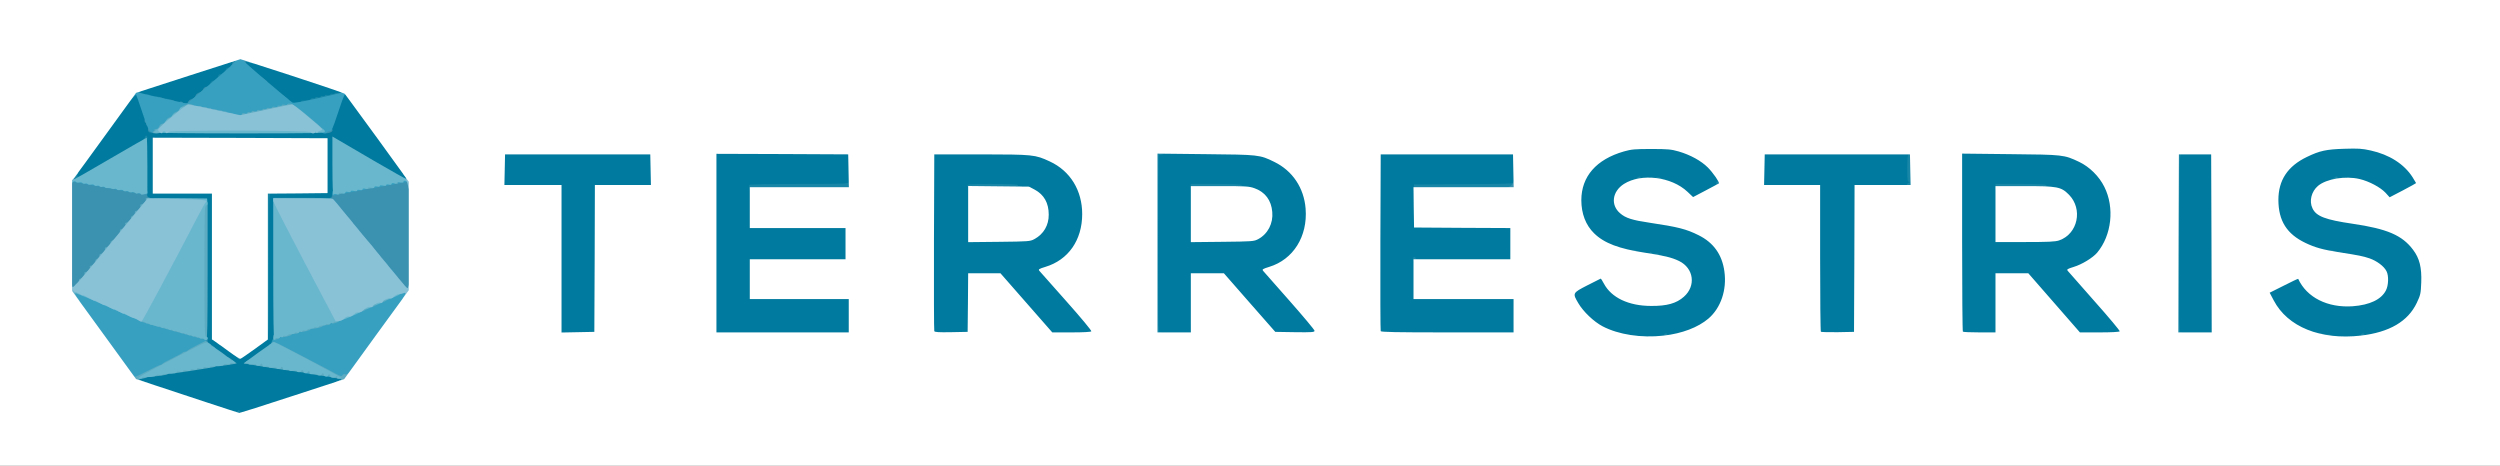 <?xml version="1.0" encoding="UTF-8" standalone="no"?>
<svg
   version="1.0"
   width="2324"
   height="433"
   viewBox="0 0 2324 433"
   preserveAspectRatio="xMidYMid"
   id="svg119"
   sodipodi:docname="download.svg"
   xmlns:inkscape="http://www.inkscape.org/namespaces/inkscape"
   xmlns:sodipodi="http://sodipodi.sourceforge.net/DTD/sodipodi-0.dtd"
   xmlns="http://www.w3.org/2000/svg"
   xmlns:svg="http://www.w3.org/2000/svg">
  <rect x="0" y="0" width="2324" height="433" fill="#333333" stroke="none"/>
  <defs
     id="defs119">
    <clipPath
       clipPathUnits="userSpaceOnUse"
       id="clipPath119">
      <rect
         style="fill:none;stroke:#9c1400;stroke-width:2.045;stroke-opacity:1"
         id="rect120"
         width="2318"
         height="427"
         x="9"
         y="9" />
    </clipPath>
  </defs>
  <sodipodi:namedview
     id="namedview119"
     pagecolor="#505050"
     bordercolor="#eeeeee"
     borderopacity="1"
     inkscape:showpageshadow="0"
     inkscape:pageopacity="0"
     inkscape:pagecheckerboard="0"
     inkscape:deskcolor="#505050" />
  <g
     fill="#007a9e"
     id="g12"
     clip-path="url(#clipPath119)"
     transform="translate(-6,-6)">
    <path
       d="M 0,222.5 V 0 H 1168 2336 V 222.5 445 H 1168 0 Z m 2327,0 V 9 H 1168 9 V 222.5 436 h 1159 1159 z"
       id="path1" />
    <path
       d="m 220.5,391 c -3.8,-1.1 -25.2,-7.9 -47.5,-15.3 l -40.5,-13.4 -0.3,-3.4 -0.3,-3.5 40.3,-6.3 c 22.2,-3.5 41,-6.7 42,-7 1.2,-0.4 -1,-2.5 -8.2,-7.6 l -9.9,-7 -0.3,-67 -0.3,-67 -27.5,-0.5 -27.5,-0.5 -0.5,-26.2 -0.5,-26.2 -29,16.9 c -15.9,9.4 -29.8,17 -30.7,17 -1,0 -1.8,0.5 -1.8,1 0,0.6 -1.6,1 -3.5,1 -3.3,0 -3.5,-0.2 -3.5,-3.5 0,-2.1 0.5,-3.5 1.3,-3.5 0.6,0 1.9,-1.5 2.7,-3.4 2.8,-6.5 52.4,-73.6 54.8,-74.2 1.2,-0.4 2.2,-1.1 2.2,-1.8 0,-1.4 90.2,-30.7 94.3,-30.6 2.4,0 2.7,0.4 2.7,3.5 0,2.8 -0.4,3.5 -2,3.5 -1.3,0 -2,0.7 -2,1.8 0,2.3 -1.9,4.2 -4.2,4.2 -1,0 -1.8,0.6 -1.8,1.3 0,1.9 -3.3,4.7 -5.3,4.7 -0.9,0 -1.7,0.6 -1.7,1.3 0,1.9 -3.3,4.7 -5.3,4.7 -0.9,0 -1.7,0.6 -1.7,1.3 0,1.8 -3.2,4.7 -5.1,4.7 -0.8,0 -1.9,1 -2.4,2.2 -0.6,1.2 -2,2.5 -3.3,2.8 -1.2,0.3 -2.8,1.6 -3.5,3 -0.7,1.4 -2.3,2.7 -3.6,2.8 -1.3,0.2 -2.6,1.2 -2.8,2.3 -0.8,2.9 -6.9,2.5 -27.4,-2.2 -9.9,-2.3 -18.2,-3.9 -18.4,-3.7 -0.3,0.2 1.7,6.8 4.2,14.5 4.5,13.4 4.9,14.2 7.6,14.7 4.8,1 156.4,0.7 158.9,-0.3 1.9,-0.7 3.1,-3.3 6.7,-14.2 2.4,-7.4 4.6,-13.9 4.8,-14.5 0.4,-1 -7.5,0.6 -29.2,5.8 -2.2,0.5 -6.7,1.2 -10,1.5 l -6.1,0.5 -22.2,-18.8 C 231.6,68 231,67.4 231,63.8 c 0,-3.6 0.2,-3.8 3.3,-3.8 1.8,0 10.2,2.2 18.7,4.8 31.4,9.8 73.5,23.6 74,24.2 0.3,0.4 1,0.9 1.7,1.1 0.6,0.2 14,18.1 29.7,39.7 24.2,33.3 28.6,39.9 28.6,42.8 0,6.4 -3.3,5.1 -37.1,-14.6 -17,-9.9 -31.1,-18 -31.4,-18 -0.3,0 -0.5,11.2 -0.5,24.9 0,13.7 -0.3,25.6 -0.6,26.5 -0.5,1.4 -3.9,1.6 -27.5,1.6 H 263 v 65.3 c 0,35.8 -0.3,66.2 -0.6,67.4 -0.3,1.2 -4.7,5 -10.2,8.9 -8.7,6.2 -9.3,6.9 -7.1,7.5 2.3,0.8 78.6,12.9 80.8,12.9 0.6,0 1.1,1.5 1.1,3.4 0,3.3 -0.2,3.5 -7.2,6 -19.4,6.8 -87.7,28.6 -89.9,28.5 -1.3,0 -5.5,-0.9 -9.4,-1.9 z m 18.9,-63.2 c 5.5,-4 10.9,-8.1 11.8,-9 1.7,-1.7 1.8,-6.1 1.8,-68.8 v -67 l 27.3,-0.2 27.2,-0.3 V 160 137.5 L 229.3,137.2 151,137 v 23 23 h 27.5 27.5 v 67.8 l 0.1,67.7 11.2,8.2 c 6.2,4.5 11.4,8.2 11.6,8.2 0.2,0.1 4.9,-3.2 10.5,-7.1 z"
       id="path2" />
    <path
       d="m 1522.7,320.9 c -18.1,-1.9 -32.9,-8.2 -43.1,-18.4 -8.5,-8.5 -13,-16.4 -13.1,-22.9 v -5.1 l 12,-6.2 c 7.8,-4.1 13.2,-6.2 15.5,-6.3 3.1,0 3.7,0.5 5.9,4.5 8.8,16.6 35.2,25.3 56.6,18.7 15.8,-4.8 22.8,-17 15.6,-26.9 -5.1,-7.1 -16.9,-11.3 -42.1,-14.9 -41.1,-5.9 -57,-20.3 -57,-51.4 0,-15.5 3.5,-24.7 12.5,-33.5 6.2,-6.1 16.3,-11.6 27,-14.7 7.2,-2.1 10.1,-2.3 28.5,-2.3 22.4,0 29.6,1.2 41.3,7.1 12.3,6.2 23.7,18.1 23.7,24.7 0,6.5 -0.8,7.3 -12,13.1 -13.4,7 -16.1,7.2 -21.5,1.5 -5.2,-5.2 -10.5,-8.3 -20,-11.4 -9,-2.9 -13,-3.1 -22.4,-0.9 -12.1,2.7 -20.1,9.6 -20.1,17.3 0,2.7 0.9,4.3 4.3,7.6 5.3,5 11.1,7 27.9,9.5 26.8,4 34.3,5.9 45.9,11.7 13.9,6.9 21.8,18 24,33.8 2,14.5 -0.3,29.3 -6.3,39.2 -12.3,20.5 -43.6,30.4 -83.1,26.2 z"
       id="path3" />
    <path
       d="m 2168,320.4 c -18.5,-2.5 -30.5,-7.9 -41,-18.4 -7.2,-7.2 -14,-18.8 -14,-23.9 0,-3 0.5,-3.4 13,-9.6 14.8,-7.4 19.3,-8.3 20.4,-3.9 1,4 12.3,14.7 18.6,17.6 21,9.9 48.6,5.3 56,-9.3 3.5,-6.7 2.2,-11.9 -4.5,-17.8 -5.8,-5.1 -14.7,-8.1 -29.8,-10.1 -11.4,-1.5 -26.3,-4.5 -32.2,-6.5 -17.7,-5.9 -29.1,-17.1 -32.5,-31.7 -1.5,-6.8 -1.2,-24.7 0.6,-30.9 3.4,-11.7 11.7,-20.7 24.9,-27 12.7,-6.1 17.8,-7.1 38,-7.6 21,-0.5 31.5,1.2 44,7.2 12.7,6.1 25.5,20 25.5,27.7 0,3.2 -0.4,3.5 -11.9,9.6 -14.6,7.7 -17.5,8 -22.6,2.3 -7.5,-8.3 -25.4,-14.9 -36.9,-13.6 -12.4,1.4 -21.4,6.5 -24.8,14.2 -1.8,4.1 -1.8,4.5 -0.2,7.9 3.6,7.5 11.9,10.7 37.4,14.4 32.1,4.7 46.1,10.7 56.2,24.2 6.3,8.3 8.1,16.2 7.6,33.1 -0.3,14 -0.4,14.3 -4,22 -2.6,5.4 -5.5,9.5 -9.3,13.3 -15.4,14.9 -45,21.3 -78.5,16.8 z"
       id="path4" />
    <path
       d="M 525,249.5 V 181 H 498.5 472 l 0.2,-17.2 0.3,-17.3 h 70.5 70.5 l 0.3,17.3 0.2,17.2 h -26 -26 l -0.2,68.3 -0.3,68.2 -18.2,0.3 -18.3,0.2 z"
       id="path5" />
    <path
       d="m 669,232 v -86 l 64.3,0.2 64.2,0.3 0.3,16.8 0.2,16.7 H 752 706 V 197.5 215 H 750.5 795 V 232.5 250 H 750.5 706 v 15.5 15.5 h 46 46 V 299.5 318 H 733.5 669 Z"
       id="path6" />
    <path
       d="m 871.5,316.8 c -0.3,-0.7 -0.4,-39.3 -0.3,-85.8 l 0.3,-84.5 H 918 c 51.8,0.1 53.1,0.2 66.9,6.6 14.6,6.8 24.9,19.5 28.6,35.1 1.9,8.1 1.9,25.5 0,33.6 -4.1,17.5 -13.7,27.9 -33.1,35.8 -2,0.8 -0.2,3.1 20.7,26.4 22.3,24.9 22.8,25.6 22.6,29.5 l -0.2,4 -21.2,0.3 L 981.2,318 957.1,290.5 933,263 h -12 -12 l -0.2,27.3 -0.3,27.2 -18.3,0.3 c -14,0.2 -18.4,0 -18.7,-1 z m 93.1,-91.5 c 5.3,-2.8 9.7,-7.9 11.9,-13.7 4.9,-12.9 -6.1,-27.7 -22,-29.3 -3,-0.3 -5.5,-1 -5.5,-1.4 0,-0.5 -9,-0.9 -20,-0.9 h -20 v 24.1 24 l 25.8,-0.3 c 24.2,-0.3 25.9,-0.4 29.8,-2.5 z"
       id="path7" />
    <path
       d="m 1079.5,231.9 v -86.1 l 47.5,0.5 c 52.5,0.4 52.8,0.5 66.6,7.2 12.7,6.2 21.1,15.6 26.2,29.3 3.3,9 4.1,26.3 1.8,37.2 -4,18.8 -13.6,29.7 -33.3,37.6 -2,0.8 -0.3,2.9 20.3,26.1 22.2,25 22.4,25.3 22.4,29.8 v 4.5 l -21.2,-0.2 -21.3,-0.3 -23.9,-27.2 -23.9,-27.3 h -12.3 -12.4 v 27.5 27.5 h -18.2 -18.3 z m 93.1,-6.6 c 9.1,-4.9 14.6,-15.5 12.5,-24 -2.7,-10.4 -11.8,-18 -23.2,-19.1 -2.7,-0.2 -4.9,-0.8 -4.9,-1.3 0,-0.5 -9.2,-0.9 -20.5,-0.9 H 1116 v 24.1 24 l 26.3,-0.3 c 24.7,-0.3 26.4,-0.4 30.3,-2.5 z"
       id="path8" />
    <path
       d="m 1286.5,316.8 c -0.3,-0.7 -0.4,-39.3 -0.3,-85.8 l 0.3,-84.5 h 64.5 64.5 l 0.3,16.7 0.2,16.8 -46.2,0.2 -46.3,0.3 v 17 17 l 44.8,0.3 44.7,0.2 v 17.5 17.5 h -45 -45 v 15.5 15.5 h 46.5 46.5 v 18.5 18.5 h -64.5 c -50.7,0 -64.7,-0.3 -65,-1.2 z"
       id="path9" />
    <path
       d="m 1695.7,317.4 c -0.4,-0.4 -0.7,-31.3 -0.7,-68.6 V 181 h -26 -26 l 0.2,-17.2 0.3,-17.3 70.3,-0.3 70.2,-0.2 v 3.5 c 0,1.9 -0.4,3.5 -1,3.5 -0.6,0 -1,3.8 -1,9.5 0,7.8 0.3,9.5 1.5,9.5 1,0 1.5,1.1 1.5,3.5 0,2.4 -0.5,3.5 -1.5,3.5 -0.8,0 -1.5,0.5 -1.5,1 0,0.6 -8.8,1 -24.5,1 H 1733 l -0.2,68.3 -0.3,68.2 -18.1,0.3 c -9.9,0.1 -18.3,-0.1 -18.7,-0.4 z"
       id="path10" />
    <path
       d="m 1827.7,317.3 c -0.4,-0.3 -0.7,-39.1 -0.7,-86.1 v -85.4 l 47.8,0.5 c 52.7,0.4 52.6,0.4 67,7.2 14.4,6.8 25.5,21.7 28.2,37.7 1.7,9.7 0.8,27.5 -1.7,34.9 -5.3,15.6 -14.1,24.3 -32,31.5 -2,0.8 -0.2,3 20.8,26.7 22,24.7 23,26 22.7,29.5 l -0.3,3.7 -21.5,0.2 -21.5,0.3 -24,-27.5 -24,-27.5 h -12.2 -12.3 v 27.5 27.5 h -17.8 c -9.8,0 -18.2,-0.3 -18.5,-0.7 z m 92.8,-92.4 c 9.9,-5 14.7,-15.4 11.8,-25.3 -2.9,-9.6 -13.9,-17.6 -24.5,-17.6 -1.5,0 -2.8,-0.4 -2.8,-1 0,-0.6 -7.5,-1 -20.5,-1 H 1864 v 24 24.1 l 25.8,-0.3 c 25.4,-0.3 25.8,-0.3 30.7,-2.9 z"
       id="path11" />
    <path
       d="m 2028.4,312.8 c 0.3,-2.9 0.6,-41.6 0.6,-86.1 V 146 l 17.8,0.2 17.7,0.3 0.3,85.8 0.2,85.7 h -18.6 -18.7 z"
       id="path12" />
  </g>
  <g
     fill="#1887a7"
     id="g50"
     transform="translate(-6,-6)">
    <path
       d="m 224,390.4 c 0,-1.6 0.4,-2.3 1.1,-1.8 0.6,0.3 1.5,0 2,-0.7 0.8,-1.2 1.1,-1.1 1.9,0.3 0.6,0.9 1.7,1.5 2.5,1.2 1,-0.4 1.5,0 1.5,1.5 0,1.8 -0.6,2.1 -4.5,2.1 -4.2,0 -4.5,-0.2 -4.5,-2.6 z"
       id="path13" />
    <path
       d="m 195,323.5 c 0,-2.8 0.4,-3.5 2,-3.5 1.4,0 2,0.7 2,2.1 0,1.2 0.8,2.8 1.8,3.5 1.5,1.2 1.3,1.3 -2,1.4 -3.7,0 -3.8,-0.1 -3.8,-3.5 z"
       id="path14" />
    <path
       d="m 258.4,324 c 0,-1.1 0.4,-2 0.8,-2 0.4,0 0.8,-0.7 0.8,-1.5 0,-0.8 0.5,-1.5 1,-1.5 0.6,0 1,1.6 1,3.5 0,2.7 -0.4,3.5 -1.8,3.5 -1.1,0 -1.8,-0.7 -1.8,-2 z"
       id="path15" />
    <path
       d="m 252,253 v -70 h 3.5 c 2.4,0 3.5,0.5 3.5,1.5 0,0.8 -0.7,1.5 -1.5,1.5 -1.3,0 -1.5,8.1 -1.5,66.6 0,64.7 -0.2,70.4 -3,70.4 -0.6,0 -1,-25.7 -1,-70 z"
       id="path16" />
    <path
       d="m 1550,319.5 c 0,-0.8 0.7,-1.5 1.5,-1.5 0.8,0 1.5,-0.4 1.5,-1 0,-0.5 0.7,-1 1.5,-1 0.8,0 1.5,0.4 1.5,1 0,0.5 0.7,0.7 1.5,0.4 1,-0.4 1.5,0 1.5,1.5 0,1.8 -0.6,2.1 -4.5,2.1 -3.3,0 -4.5,-0.4 -4.5,-1.5 z"
       id="path17" />
    <path
       d="m 2162.3,319.8 c -4.1,-0.7 -5.3,-1.4 -5.3,-2.7 0,-1.5 0.8,-1.8 4,-1.7 2.2,0.1 4,0.5 4,1 0,0.4 1.6,0.6 3.5,0.4 1.9,-0.2 3.5,0 3.5,0.4 0,0.4 0.7,0.8 1.5,0.8 0.8,0 1.5,0.7 1.5,1.5 0,1.7 -4.3,1.8 -12.7,0.3 z"
       id="path18" />
    <path
       d="m 2198,319.5 c 0,-0.8 0.7,-1.5 1.5,-1.5 0.8,0 1.5,-0.4 1.5,-1 0,-0.5 0.7,-1 1.5,-1 0.8,0 1.5,0.4 1.5,1 0,0.5 0.7,0.7 1.5,0.4 1,-0.4 1.5,0 1.5,1.5 0,1.8 -0.6,2.1 -4.5,2.1 -3.3,0 -4.5,-0.4 -4.5,-1.5 z"
       id="path19" />
    <path
       d="m 1079.2,231.8 0.3,-85.3 5.3,-0.3 c 4,-0.2 5.2,0 5.2,1.2 0,1.4 -5.2,3.2 -6.7,2.3 -0.5,-0.3 -0.8,36.8 -0.8,82.4 0,78.3 0.1,82.9 1.8,82.9 0.9,0 1.7,0.5 1.7,1 0,0.6 -1.6,1 -3.5,1 h -3.5 z"
       id="path20" />
    <path
       d="m 2028,232 v -85 h 3.5 c 1.9,0 3.5,0.5 3.5,1 0,0.6 -0.7,1 -1.5,1 -1.3,0 -1.5,10.3 -1.7,83 -0.3,78.5 -0.2,83 1.5,83 0.9,0 1.7,0.5 1.7,1 0,0.6 -1.6,1 -3.5,1 h -3.5 z"
       id="path21" />
    <path
       d="m 1319.8,247.5 c -0.4,-1.7 -0.1,-2.5 0.8,-2.5 0.8,0 1.4,0.5 1.4,1 0,0.6 0.7,1 1.5,1 0.8,0 1.5,0.7 1.5,1.5 0,0.9 -0.9,1.5 -2.4,1.5 -1.7,0 -2.5,-0.7 -2.8,-2.5 z"
       id="path22" />
    <path
       d="m 1540.3,245.3 c -2.5,-0.3 -3.3,-0.9 -3.3,-2.5 0,-1.4 0.5,-1.8 1.5,-1.4 0.8,0.3 1.5,0 1.5,-0.7 0,-0.8 0.3,-0.8 0.9,0.2 0.6,0.9 2,1.2 4,0.9 1.7,-0.2 3.1,-0.1 3.1,0.4 0,0.4 0.7,0.8 1.5,0.8 0.8,0 1.5,0.7 1.5,1.5 0,1.5 -3,1.7 -10.7,0.8 z"
       id="path23" />
    <path
       d="m 2174.3,243.3 c -3.8,-0.5 -4.7,-3.7 -1.3,-4.6 1.1,-0.3 2,-0.2 2,0.3 0,1.2 4.9,1.8 5.4,0.6 0.3,-0.7 0.5,-0.7 0.5,0.2 0.1,0.6 0.8,1.2 1.6,1.2 0.8,0 1.5,0.7 1.5,1.5 0,1.5 -2.3,1.7 -9.7,0.8 z"
       id="path24" />
    <path
       d="m 1523,241.1 c 0,-1 0.9,-2.1 2,-2.4 1.1,-0.3 2,-0.1 2,0.4 0,0.5 0.7,0.9 1.5,0.9 0.8,0 1.5,0.7 1.5,1.5 0,1 -1.1,1.5 -3.5,1.5 -2.8,0 -3.5,-0.4 -3.5,-1.9 z"
       id="path25" />
    <path
       d="m 311,191.5 c 0,-0.8 0.7,-1.5 1.5,-1.5 0.8,0 1.7,-1.1 2.1,-2.5 1,-4.1 3.4,-3.1 3.4,1.5 0,3.9 -0.1,4 -3.5,4 -2.4,0 -3.5,-0.5 -3.5,-1.5 z"
       id="path26" />
    <path
       d="m 139,188.5 c 0,-2.8 0.4,-3.5 2,-3.5 1.3,0 2,0.7 2,2 0,1.1 0.7,2.3 1.5,2.6 2.7,1.1 1.6,2.4 -2,2.4 -3.3,0 -3.5,-0.2 -3.5,-3.5 z"
       id="path27" />
    <path
       d="m 702.7,180.8 c -0.3,-1.2 -0.4,-2.5 -0.1,-3 0.3,-0.4 21.2,-0.8 46.5,-0.8 40.1,0 45.9,-0.2 45.9,-1.5 0,-0.8 0.7,-1.5 1.5,-1.5 1.1,0 1.5,1.2 1.5,4.5 v 4.5 h -47.4 -47.4 z"
       id="path28" />
    <path
       d="m 1320.2,180.3 0.3,-2.8 46.3,-0.3 c 40.1,-0.2 46.2,-0.4 46.2,-1.7 0,-0.8 0.5,-1.5 1,-1.5 1.5,0 1.2,6 -0.4,7.6 -1.2,1.2 -8.9,1.4 -47.6,1.4 h -46.1 z"
       id="path29" />
    <path
       d="m 906,181.1 c 0,-0.5 -0.3,-1.6 -0.6,-2.5 -0.5,-1.4 1.9,-1.6 23,-1.6 15.1,0 23.6,0.4 23.6,1 0,0.6 0.7,1 1.5,1 0.8,0 1.5,0.7 1.5,1.5 0,1.3 -3.4,1.5 -24.5,1.5 -14.2,0 -24.5,-0.4 -24.5,-0.9 z"
       id="path30" />
    <path
       d="M 1113,179.5 V 177 h 23.5 c 15,0 23.5,0.4 23.5,1 0,0.6 0.7,1 1.5,1 0.8,0 1.5,0.7 1.5,1.5 0,1.3 -3.4,1.5 -25,1.5 h -25 z"
       id="path31" />
    <path
       d="M 1861,179.5 V 177 h 23.5 c 15,0 23.5,0.4 23.5,1 0,0.6 0.7,1 1.5,1 0.8,0 1.5,0.7 1.5,1.5 0,1.3 -3.4,1.5 -25,1.5 h -25 z"
       id="path32" />
    <path
       d="m 1776,179.5 c 0,-0.8 0.7,-1.5 1.5,-1.5 0.8,0 1.5,-0.4 1.5,-0.9 0,-0.5 0.8,-1.2 1.8,-1.4 1.6,-0.4 1.6,-0.5 0,-0.6 -1.6,-0.1 -1.8,-1.4 -1.8,-12.5 0,-9 0.3,-12.6 1.3,-12.9 0.6,-0.3 0,-0.6 -1.5,-0.6 -4.7,-0.2 -3.1,-2.1 1.7,-2.1 h 4.5 v 17 17 h -4.5 c -3.3,0 -4.5,-0.4 -4.5,-1.5 z"
       id="path33" />
    <path
       d="m 1600.4,178.5 c 1,-0.7 1.5,-1.8 1.1,-2.4 -0.3,-0.6 -0.1,-1.1 0.5,-1.1 0.7,0 1,-0.7 0.6,-1.5 -0.4,-1.1 0.1,-1.5 1.9,-1.5 2.2,0 2.5,0.4 2.5,4 v 4 h -4.2 c -3.9,-0.1 -4.1,-0.2 -2.4,-1.5 z"
       id="path34" />
    <path
       d="m 72,172.3 c 0.1,-4.6 1.9,-7.3 5,-7.3 1.7,0 2.1,0.4 1.5,1.8 -1.2,3 -1,3.7 0.8,3.4 1.2,-0.2 1.7,0.4 1.7,2.1 0,2.7 -1.6,3.7 -6.1,3.7 -2.7,0 -2.9,-0.3 -2.9,-3.7 z"
       id="path35" />
    <path
       d="m 1525,174.5 c 0,-0.3 0.9,-1.4 2,-2.5 2.1,-2.1 4,-2.6 4,-1 0,0.5 0.7,0.7 1.5,0.4 1,-0.4 1.5,0 1.5,1.5 0,1.8 -0.6,2.1 -4.5,2.1 -2.5,0 -4.5,-0.2 -4.5,-0.5 z"
       id="path36" />
    <path
       d="m 1544,173.1 c 0,-1.2 0.9,-2 2.5,-2.3 1.4,-0.3 2.5,-0.1 2.5,0.3 0,0.5 0.7,0.9 1.5,0.9 0.8,0 1.5,0.7 1.5,1.5 0,1.1 -1.1,1.5 -4,1.5 -3.3,0 -4,-0.4 -4,-1.9 z"
       id="path37" />
    <path
       d="m 2173,174.2 c 0,-1 3.8,-4.2 5,-4.2 0.6,0 1,0.4 1,1 0,0.5 0.7,0.7 1.5,0.4 1,-0.4 1.5,0 1.5,1.5 0,1.8 -0.6,2.1 -4.5,2.1 -2.5,0 -4.5,-0.3 -4.5,-0.8 z"
       id="path38" />
    <path
       d="m 139.3,135.6 c 0.9,-0.7 1.7,-1.8 1.7,-2.5 0,-0.6 0.5,-1.1 1,-1.1 0.6,0 1,1.1 1,2.5 0,2.1 -0.5,2.5 -2.7,2.5 -2.5,-0.1 -2.6,-0.2 -1,-1.4 z"
       id="path39" />
    <path
       d="m 143.7,127.4 c -0.4,-2.1 0,-2.4 2.4,-2.4 2.3,0 2.9,0.4 2.9,2.3 0,3.3 -4.6,3.4 -5.3,0.1 z"
       id="path40" />
    <path
       d="m 283,102.5 c 0,-0.8 0.7,-1.5 1.5,-1.5 0.8,0 1.5,-0.4 1.5,-0.9 0,-0.5 1.8,-0.8 4,-0.7 2.5,0 4.4,-0.5 4.9,-1.3 0.5,-0.8 1.6,-1.1 2.5,-0.8 0.9,0.4 1.6,0.2 1.6,-0.4 0,-0.7 1,-0.9 2.5,-0.5 1.6,0.4 2.5,0.2 2.5,-0.5 0,-0.6 0.9,-0.9 2,-0.6 1.1,0.3 2,0.1 2,-0.5 0,-0.6 1.1,-0.7 2.5,-0.4 1.6,0.4 2.5,0.2 2.5,-0.5 0,-0.6 0.9,-0.9 2,-0.6 1,0.3 2,0.1 2.2,-0.5 0.5,-1.4 5.8,0.2 5.8,1.8 0,1.5 -2.6,2.2 -18,5.4 -5.8,1.2 -11.9,2.5 -13.6,3.1 -4.6,1.4 -8.4,1.1 -8.4,-0.6 z"
       id="path41" />
    <path
       d="m 181.2,100.3 c 0.2,-0.9 1.5,-2 3.1,-2.4 2.4,-0.6 2.7,-0.5 2.7,1.7 0,2 -0.5,2.4 -3.1,2.4 -2.3,0 -3,-0.4 -2.7,-1.7 z"
       id="path42" />
    <path
       d="m 158,99.6 c 0,-1.9 3.3,-2.6 5.3,-1.1 2.5,1.8 2.1,2.5 -1.8,2.5 -2.3,0 -3.5,-0.5 -3.5,-1.4 z"
       id="path43" />
    <path
       d="m 149,97.6 c 0,-1.9 3.3,-2.6 5.3,-1.1 2.5,1.8 2.1,2.5 -1.8,2.5 -2.3,0 -3.5,-0.5 -3.5,-1.4 z"
       id="path44" />
    <path
       d="m 267,96.5 c 0,-2.1 -0.5,-2.5 -3,-2.5 -2.7,0 -3,-0.3 -3,-3 0,-2.8 -0.3,-3 -3.5,-3 -3.2,0 -3.5,-0.2 -3.5,-3 0,-2.8 -0.3,-3 -3.5,-3 -3.1,0 -3.5,-0.3 -3.5,-2.5 0,-2.1 -0.5,-2.5 -3,-2.5 -2.7,0 -3,-0.3 -3,-3 0,-2.8 -0.3,-3 -3.5,-3 -3.3,0 -3.5,-0.2 -3.5,-3.1 0,-3.7 -2.3,-5.3 20,13.5 22.7,19.2 21.2,17.6 16.7,17.6 -3.3,0 -3.7,-0.3 -3.7,-2.5 z"
       id="path45" />
    <path
       d="m 140,95.6 c 0,-1.9 3.3,-2.6 5.3,-1.1 2.5,1.8 2.1,2.5 -1.8,2.5 -2.3,0 -3.5,-0.5 -3.5,-1.4 z"
       id="path46" />
    <path
       d="m 188.2,94.3 c 0.2,-0.9 1.5,-2 3.1,-2.4 2.4,-0.6 2.7,-0.5 2.7,1.7 0,2 -0.5,2.4 -3.1,2.4 -2.3,0 -3,-0.4 -2.7,-1.7 z"
       id="path47" />
    <path
       d="m 319,90 c -2.4,-0.8 -2.3,-0.8 0.8,-0.9 1.7,-0.1 3.2,0.4 3.2,0.9 0,1.1 -0.5,1.1 -4,0 z"
       id="path48" />
    <path
       d="m 201.3,83.6 c 0.7,-1.4 1.9,-2.6 2.8,-2.6 1.8,0 4.9,-3.1 4.9,-4.8 0,-0.7 0.8,-1.2 1.8,-1.2 2,0 5.2,-2.9 5.2,-4.7 0,-0.6 1.1,-1.3 2.6,-1.6 2.2,-0.4 2.5,-0.1 2.2,2.2 -0.2,2.1 -0.9,2.7 -3.5,2.9 -2.6,0.3 -3.2,0.8 -3.5,3 -0.2,2.2 -0.9,2.8 -3.5,3 -2.6,0.3 -3.2,0.8 -3.5,3 -0.2,2.2 -0.9,2.8 -3.5,3 -3.1,0.3 -3.1,0.2 -2,-2.2 z"
       id="path49" />
    <path
       d="m 222,65 c 0,-1.3 -0.5,-1.8 -1.5,-1.4 -1,0.4 -1.5,0 -1.5,-1.4 0,-2 3.2,-3.2 8.6,-3.2 2.1,0 2.4,0.5 2.4,3.4 0,3.6 -1.2,4.6 -5.6,4.6 -1.7,0 -2.4,-0.6 -2.4,-2 z"
       id="path50" />
  </g>
  <g
     fill="#3a91b0"
     id="g65"
     transform="translate(-6,-6)">
    <path
       d="m 194,322.5 c 0,-3.1 0.3,-3.5 2.6,-3.5 2.3,0 2.6,0.3 2.2,2.5 -0.4,1.7 0,2.9 1.1,3.5 1.2,0.7 0.7,0.9 -2.1,1 -3.7,0 -3.8,-0.1 -3.8,-3.5 z"
       id="path51" />
    <path
       d="M 70,224.5 V 172 l 6.3,0.4 c 3.4,0.2 17.5,2.5 31.2,5 39.1,7.3 35.8,6.4 35.2,9.2 -0.3,1.9 0.1,2.6 1.9,3 2.3,0.6 3.4,3.4 1.4,3.4 -0.5,0 -1,0.6 -1,1.4 0,0.8 -1.1,2.3 -2.5,3.4 -1.4,1.1 -2.5,2.5 -2.5,3 0,0.6 -1.1,1.9 -2.5,3 -1.4,1.1 -2.5,2.5 -2.5,3.1 0,0.6 -0.9,1.6 -2,2.3 -1.1,0.7 -2,1.8 -2,2.5 0,0.6 -1.1,2 -2.5,3.1 -1.4,1.1 -2.5,2.5 -2.5,3 0,0.6 -1.1,1.9 -2.5,3 -1.4,1.1 -2.5,2.4 -2.5,2.9 0,0.4 -2,3 -4.5,5.7 -2.5,2.7 -4.5,5.3 -4.5,5.7 0,0.4 -1.1,1.6 -2.5,2.7 -1.4,1.1 -2.5,2.5 -2.5,3 0,0.6 -1.1,1.9 -2.5,3 -1.4,1.1 -2.5,2.5 -2.5,3.1 0,0.6 -0.9,1.6 -2,2.3 -1.1,0.7 -2,1.8 -2,2.5 0,0.6 -1.1,2 -2.5,3.1 -1.4,1.1 -2.5,2.5 -2.5,3 0,0.6 -1.1,1.9 -2.5,3 -1.4,1.1 -2.5,2.5 -2.5,3 0,0.6 -1.1,1.9 -2.5,3 -1.4,1.1 -2.5,2.5 -2.5,3 0,0.6 -0.8,1.7 -1.8,2.4 -1,0.7 -2.1,2.1 -2.5,3.1 -0.5,1.2 -1.7,1.7 -4.7,1.7 h -4 z"
       id="path52" />
    <path
       d="M 346.7,235 C 327.6,211.9 312,192.3 312,191.5 c 0,-0.8 0.7,-1.5 1.5,-1.5 1,0 1.5,-1 1.5,-3 0,-1.6 0.4,-3 0.9,-3 0.4,0 15.2,-2.6 32.7,-5.9 17.6,-3.2 33.6,-5.9 35.6,-5.9 l 3.7,-0.1 0.6,5.2 c 0.3,2.9 0.5,26.3 0.3,52.2 l -0.3,47 -3.5,0.3 c -3.6,0.3 -3.6,0.2 -38.3,-41.8 z"
       id="path53" />
    <path
       d="m 1407,181.5 c 0,-0.8 0.4,-1.5 1,-1.5 1.5,0 5,-3.3 5,-4.7 0,-0.7 0.7,-1.3 1.5,-1.3 1.1,0 1.5,1.2 1.5,4.5 v 4.5 h -4.5 c -3.3,0 -4.5,-0.4 -4.5,-1.5 z"
       id="path54" />
    <path
       d="m 147,129.1 c -0.8,-0.6 -1.7,-0.8 -2.1,-0.5 -0.4,0.2 -0.9,-0.5 -1.2,-1.6 -0.4,-1.7 0,-2 2.9,-2 3,0 3.4,0.3 3.4,2.5 0,2.7 -0.6,3 -3,1.6 z"
       id="path55" />
    <path
       d="m 307,127.6 c 0,-2.4 0.4,-2.6 4,-2.6 6,0 5.3,4.2 -0.7,4.8 -3,0.3 -3.3,0.1 -3.3,-2.2 z"
       id="path56" />
    <path
       d="m 142,121.5 c 0,-0.8 -0.4,-1.5 -0.8,-1.5 -0.4,0 -0.8,-0.9 -0.8,-2 0,-1.3 0.7,-2 1.8,-2 1.4,0 1.8,0.8 1.8,3.5 0,1.9 -0.4,3.5 -1,3.5 -0.5,0 -1,-0.7 -1,-1.5 z"
       id="path57" />
    <path
       d="m 171,102.7 c 0,-1.7 3.7,-3 4.6,-1.6 0.8,1.4 5.4,1.1 5.4,-0.4 0,-0.7 1.4,-1.8 3.1,-2.4 1.7,-0.7 3.3,-2 3.5,-3 0.3,-1.1 1.9,-2.4 3.5,-3 1.7,-0.7 3.3,-2.1 3.6,-3.1 0.3,-1.1 1.6,-2.2 2.9,-2.5 2.2,-0.4 2.5,-0.1 2.2,2.2 -0.2,2.1 -0.9,2.7 -3.5,2.9 -2.6,0.3 -3.2,0.8 -3.5,3 -0.2,2.2 -0.9,2.8 -3.5,3 -2.6,0.3 -3.2,0.8 -3.5,3 -0.3,2.6 -0.5,2.7 -7.5,3 -5.8,0.2 -7.3,0 -7.3,-1.1 z"
       id="path58" />
    <path
       d="m 162,100.2 c 0,-1.9 1.9,-2.2 5.3,-0.7 2.8,1.2 1.9,2.5 -1.8,2.5 -2.7,0 -3.5,-0.4 -3.5,-1.8 z"
       id="path59" />
    <path
       d="m 153,98.2 c 0,-1.9 1.9,-2.2 5.3,-0.7 2.8,1.2 1.9,2.5 -1.8,2.5 -2.7,0 -3.5,-0.4 -3.5,-1.8 z"
       id="path60" />
    <path
       d="m 268,96.9 v -3 l 3,2.1 c 4.4,3.1 4.5,4 0.6,4 -3.3,0 -3.6,-0.2 -3.6,-3.1 z"
       id="path61" />
    <path
       d="m 248,79.9 v -3 l 3,2.1 c 4.4,3.1 4.5,4 0.6,4 -3.3,0 -3.6,-0.2 -3.6,-3.1 z"
       id="path62" />
    <path
       d="m 235,69.5 c 0,-1.8 -0.5,-2.5 -1.9,-2.5 -3.8,0 -5.1,-1.1 -5.1,-4.6 0,-3.3 0.2,-3.4 3.8,-3.4 6.1,0 8.2,1 8.2,3.6 0,2.1 -0.2,2.3 -2.6,1.3 -4.4,-1.6 -4.2,0 0.6,4.2 l 4.5,3.8 -3.7,0.1 c -3.4,0 -3.8,-0.3 -3.8,-2.5 z"
       id="path63" />
    <path
       d="m 221.2,66.8 c 0.7,-1.3 1.3,-2.4 1.3,-2.4 0,-0.1 1,-0.5 2.3,-0.9 2.1,-0.6 2.3,-0.4 2,2.2 -0.2,2.4 -0.8,2.8 -3.6,3.1 -3.2,0.3 -3.3,0.3 -2,-2 z"
       id="path64" />
    <path
       d="m 219,62.5 c 0,-1.1 1.1,-1.5 4.3,-1.4 l 4.2,0.1 -3.5,1.3 c -4.6,1.8 -5,1.8 -5,0 z"
       id="path65" />
  </g>
  <g
     fill="#37a0c1"
     id="g76"
     transform="translate(-6,-6)">
    <path
       d="M 104,326.3 C 71.8,282 73,283.9 73,279 c 0,-3.9 0.1,-4 3.4,-4 2.8,0 34.2,13.3 60.1,25.4 2.8,1.3 17.9,5.9 33.7,10.2 23.8,6.5 28.8,8.2 28.8,9.7 0,0.9 -0.5,1.7 -1.2,1.7 -0.6,0 -0.4,0.8 0.6,1.9 1.8,1.9 1.6,2.1 -6.6,6.2 -4.5,2.3 -8.4,4.5 -8.6,5 -0.2,0.5 -1.2,0.9 -2.2,0.9 -1,0 -2,0.3 -2.2,0.8 -0.1,0.4 -4.5,2.7 -9.5,5.2 -5.1,2.4 -9.3,4.8 -9.3,5.2 0,0.4 -0.6,0.8 -1.4,0.8 -0.7,0 -5.6,2.2 -10.7,5 -5.2,2.7 -10.2,5 -11.1,5 -1,0 -1.8,0.5 -1.8,1 0,0.6 -1.5,1 -3.3,1 -3.1,0 -4.2,-1.3 -27.7,-33.7 z"
       id="path66" />
    <path
       d="m 320.5,357.8 c -3.6,-0.9 -5.3,-1.2 -10.7,-1.6 -1,-0.1 -1.8,-1 -1.8,-2 0,-1.2 -2.1,-2.8 -6.2,-4.9 -3.5,-1.8 -14.5,-7.5 -24.6,-12.8 -10.1,-5.2 -19.1,-9.5 -20,-9.5 -1.6,-0.1 -1.6,-0.1 0,-1.1 1,-0.5 2,-2.5 2.4,-4.4 0.3,-2 1.2,-3.5 2,-3.5 0.8,0 1.4,-0.4 1.4,-0.9 0,-0.5 2.3,-1.1 5.2,-1.3 2.9,-0.3 5.4,-1.1 5.6,-1.7 0.2,-0.6 1.9,-1.1 3.8,-1.1 1.9,0 3.4,-0.4 3.4,-0.9 0,-0.5 2.3,-1.1 5.1,-1.3 2.8,-0.3 5.4,-1 5.8,-1.5 0.3,-0.6 2.8,-1.3 5.6,-1.6 2.7,-0.3 5.1,-1 5.3,-1.6 0.2,-0.6 1.9,-1.1 3.8,-1.1 1.9,0 3.4,-0.4 3.4,-1 0,-0.5 1.4,-1 3.1,-1 1.9,0 15.8,-5.6 34.5,-14 21.1,-9.4 32.5,-14 34.9,-14 3.4,0 3.5,0.1 3.5,3.9 0,3.5 -2.6,7.4 -26.1,39.7 -14.3,19.8 -26.6,36.6 -27.2,37.5 -1.6,2.1 -7.3,2.9 -12.2,1.7 z"
       id="path67" />
    <path
       d="m 291.3,353.3 c -1.5,-0.3 -2.3,-1.2 -2.3,-2.4 0,-1.5 0.7,-1.9 3.5,-1.9 3.1,0 3.5,0.3 3.5,2.5 0,2.5 -0.4,2.6 -4.7,1.8 z"
       id="path68" />
    <path
       d="m 367,257.3 c 0,-3.6 0,-3.6 2.1,-1.7 1.1,1 2.5,2.7 3,3.6 0.8,1.5 0.5,1.8 -2.1,1.8 -2.8,0 -3,-0.3 -3,-3.7 z"
       id="path69" />
    <path
       d="m 334,217.3 c 0,-3.6 0,-3.6 2.1,-1.7 1.1,1 2.5,2.7 3,3.6 0.8,1.5 0.5,1.8 -2.1,1.8 -2.8,0 -3,-0.3 -3,-3.7 z"
       id="path70" />
    <path
       d="m 315,194.5 c 0,-2 -0.5,-3.5 -1.2,-3.5 -0.6,0 -0.8,-0.3 -0.5,-0.7 0.8,-0.7 5.4,3.3 6.8,6 0.8,1.4 0.5,1.7 -2.1,1.7 -2.8,0 -3,-0.3 -3,-3.5 z"
       id="path71" />
    <path
       d="m 109,181.3 c -18.4,-3.4 -34,-6.2 -34.7,-6.3 -0.6,0 -1.4,0.8 -1.6,1.8 -0.3,0.9 -0.5,0 -0.6,-2 -0.1,-2.8 0.3,-3.8 1.5,-3.8 0.9,0 1.2,0.5 0.8,1.2 -0.5,0.8 -0.2,0.9 1.2,0.3 1,-0.4 3,-0.7 4.3,-0.6 2.8,0.1 62.5,11.2 62.9,11.6 0.2,0.2 0.2,1.2 0,2.2 -0.3,1.7 -2.5,1.4 -33.8,-4.4 z"
       id="path72" />
    <path
       d="m 315,185.6 c 0,-2.3 0.4,-2.6 3.5,-2.6 2.8,0 3.5,0.4 3.5,2 0,1.3 -0.7,2 -1.9,2 -1.1,0 -2.6,0.3 -3.5,0.6 -1.2,0.5 -1.6,0 -1.6,-2 z"
       id="path73" />
    <path
       d="m 324,183.8 c 0,-2.3 0.5,-2.5 9.8,-4.1 12.7,-2.2 15.2,-2.2 15.2,0.1 0,1.6 -1.6,2.2 -9.7,3.6 -5.4,1 -11,2 -12.5,2.3 -2.5,0.5 -2.8,0.2 -2.8,-1.9 z"
       id="path74" />
    <path
       d="m 351,178.7 c 0,-2.2 0.8,-2.4 14.7,-4.9 10.3,-1.9 15.2,-2.4 16.5,-1.7 1.2,0.6 1.8,0.6 1.8,-0.1 0,-0.5 0.7,-1 1.5,-1 1,0 1.5,1.1 1.5,3.5 0,1.9 -0.4,3.5 -1,3.5 -0.5,0 -1,-0.7 -1,-1.5 0,-0.8 -0.2,-1.5 -0.4,-1.5 -0.2,0 -7.5,1.3 -16.2,3 -8.8,1.6 -16.2,3 -16.6,3 -0.5,0 -0.8,-1 -0.8,-2.3 z"
       id="path75" />
    <path
       d="m 146.3,128.6 c -1.8,-0.8 -3.5,-4.6 -7.9,-17.8 -3.1,-9.3 -5.7,-16.8 -5.9,-16.8 -0.2,0 -1.8,1.5 -3.4,3.3 l -3.1,3.2 v -3.3 c 0,-1.8 0.6,-4 1.4,-4.8 0.8,-0.7 1.6,-1.9 1.8,-2.4 0.2,-0.7 2.3,-1 5.3,-0.8 4.5,0.3 4.8,0.5 2.6,1.4 -1.4,0.6 -2,1.3 -1.5,1.6 0.5,0.3 10.7,2.7 22.6,5.3 l 21.7,4.9 9.3,-8 c 39.1,-33.2 39.3,-33.4 31.1,-30.8 -1,0.3 -0.4,-0.7 1.7,-2.5 3.9,-3.5 10,-4.2 12.6,-1.6 0.9,0.8 3.1,1.5 5,1.5 2.7,0 3.4,0.4 3.4,2 0,2.4 -1.5,2.5 -6.5,0.4 -2,-0.8 -4,-1.4 -4.4,-1.2 -0.9,0.3 43.1,37.8 45.9,39.2 1.2,0.5 8.9,-0.8 22.6,-3.9 25,-5.6 24.6,-5.4 21.7,-6.6 -3.5,-1.3 -2.8,-1.9 2.2,-1.9 h 4.5 v 3.7 c 0,3.4 -0.1,3.5 -1.4,1.8 -1.2,-1.7 -1.9,0 -7.2,15.8 -5.3,16 -6.1,17.7 -8.1,17.7 -1.3,0 -2.3,0.5 -2.3,1 0,0.6 -1.2,1 -2.6,1 -1.9,0 -6.6,-3.3 -16.6,-11.7 -7.7,-6.5 -14.5,-11.7 -15.2,-11.6 -0.6,0.1 -10.7,2.2 -22.4,4.7 -11.8,2.5 -22.8,4.6 -24.5,4.6 -1.6,0 -12.5,-2 -24,-4.6 -11.6,-2.5 -22.4,-4.4 -24.1,-4.2 -2.1,0.2 -3.4,1.1 -4.3,2.8 -0.7,1.4 -2.3,2.7 -3.5,3 -1.3,0.3 -2.7,1.5 -3.3,2.7 -0.5,1.2 -1.8,2.3 -3,2.5 -1.1,0.2 -2.6,1.5 -3.3,3.1 -0.8,1.6 -2.1,2.7 -3.3,2.7 -1.1,0 -2.3,1 -2.8,2.4 -1.4,3.4 -6.3,4.5 -10.8,2.2 z"
       id="path76" />
  </g>
  <g
     fill="#5dabc1"
     id="g100"
     transform="translate(-6,-6)">
    <path
       d="m 137.3,364.3 c -1.3,-0.2 -2.3,-0.8 -2.3,-1.3 0,-0.5 -1.2,-1 -2.7,-1.2 -2.5,-0.3 -2.8,-0.8 -3.1,-4.3 -0.2,-3.2 0,-3.7 0.9,-2.2 0.9,1.6 2,1.3 12.7,-4.3 6.4,-3.3 12.2,-6 12.9,-6 0.7,0 1.3,-0.4 1.3,-0.8 0,-0.4 4.2,-2.8 9.3,-5.2 5,-2.5 9.4,-4.8 9.5,-5.2 0.2,-0.5 1.2,-0.8 2.2,-0.8 1,0 2,-0.4 2.2,-0.9 0.2,-0.5 4,-2.7 8.6,-5 l 8.3,-4.2 4.4,3.1 c 6.1,4.2 6.3,5 1.6,5 -3,0 -4.1,-0.4 -4.1,-1.5 0,-0.8 -0.2,-1.5 -0.5,-1.5 -1.1,0 -16,7.6 -16.3,8.3 -0.2,0.4 -1.2,0.7 -2.2,0.7 -1,0 -2,0.4 -2.2,0.9 -0.4,1.1 -16.3,9.1 -18.2,9.1 -0.7,0 -1.6,0.7 -2,1.5 -0.4,1.1 0.2,1.5 2.4,1.5 4.1,0 4.3,3.6 0.3,4.4 -7.8,1.5 -12.3,1.8 -12.3,0.7 0,-0.7 -1.5,-0.3 -3.7,0.9 -2.1,1.1 -5.1,2 -6.7,2 -3.8,0 -2.8,1 3.1,2.9 8.2,2.8 5.7,5.2 -3.4,3.4 z"
       id="path77" />
    <path
       d="m 320.6,361.3 c -0.3,-0.4 0.4,-1.2 1.6,-1.9 2.1,-1.1 1.7,-1.3 -3.9,-1.9 -3.5,-0.4 -6.3,-1.2 -6.3,-1.7 0,-0.5 -0.4,-0.7 -1,-0.3 -1.2,0.8 -18,-1.7 -18,-2.7 0,-0.4 -0.6,-0.5 -1.3,-0.2 -1,0.4 -37.1,-4.9 -55.7,-8.2 l -3.5,-0.6 2.2,-1.7 c 1.8,-1.5 3.5,-1.7 10,-1.3 4.3,0.3 8.1,0.9 8.4,1.4 0.3,0.5 4.6,1.1 9.5,1.5 4.9,0.3 9.1,1 9.4,1.4 0.3,0.5 5.9,1.3 12.5,1.9 6.6,0.6 12.2,1.5 12.6,2.1 0.3,0.6 1.4,0.9 2.4,0.7 1.1,-0.2 -5.4,-4 -15.3,-9.2 -9.5,-4.8 -17.2,-9.2 -17.2,-9.7 0,-0.5 -0.7,-0.9 -1.5,-0.9 -0.8,0 -3,-0.8 -5,-1.7 -3.3,-1.6 -3.4,-1.8 -1.9,-3.5 1.6,-1.7 2.3,-1.4 14.3,4.9 6.9,3.6 18.7,9.7 26.1,13.6 7.4,3.8 15.9,8.3 18.9,10 4.8,2.6 5.6,2.8 6.6,1.4 0.7,-1 1.6,-1.2 2.4,-0.7 0.9,0.5 2.2,-0.1 3.7,-1.9 l 2.3,-2.6 0.1,3.8 c 0,2 -0.4,3.7 -0.8,3.7 -0.5,0 -1.4,1.1 -2,2.5 -0.9,2 -1.9,2.5 -5,2.5 -2.1,0 -4.2,-0.3 -4.6,-0.7 z"
       id="path78" />
    <path
       d="m 167,350.7 c 0,-2.2 0.7,-2.4 17.8,-5 21.2,-3.3 22.2,-3.3 22.2,-0.7 0,1.4 -0.9,2.1 -3.2,2.5 -10.8,1.8 -34.4,5.5 -35.5,5.5 -0.7,0 -1.3,-1 -1.3,-2.3 z"
       id="path79" />
    <path
       d="m 211,343.6 c 0,-2.2 0.4,-2.6 3,-2.6 2,0 3,-0.5 3,-1.5 0,-2.1 1,-1.9 5.3,1.4 l 3.8,2.9 -2.8,0.6 c -1.5,0.3 -4.9,0.8 -7.5,1.2 -4.7,0.6 -4.8,0.6 -4.8,-2 z"
       id="path80" />
    <path
       d="m 225,337 -3.5,-2.9 3.8,-0.1 c 3.5,0 3.7,0.2 3.7,3 0,1.7 -0.1,3 -0.3,3 -0.1,0 -1.8,-1.3 -3.7,-3 z"
       id="path81" />
    <path
       d="m 207,324 -3.5,-2.9 3.8,-0.1 c 3.5,0 3.7,0.2 3.7,3 0,1.7 -0.1,3 -0.3,3 -0.1,0 -1.8,-1.3 -3.7,-3 z"
       id="path82" />
    <path
       d="m 167.5,313.8 c -15.9,-4.4 -30,-8.5 -31.2,-9.1 -3.5,-1.6 -2.8,-2.7 1.7,-2.7 4.6,0 13,2.1 13,3.2 0,0.4 1.2,0.8 2.8,0.8 1.5,0 10.8,2.3 20.7,5 9.9,2.8 18.1,5 18.2,5 0.2,0 0.3,-27.4 0.3,-61 v -61 h 3 3 v 64 c 0,50.6 -0.3,64 -1.2,63.9 -0.7,0 -14.3,-3.7 -30.3,-8.1 z"
       id="path83" />
    <path
       d="m 260,319.6 c 0,-2.2 0.4,-2.6 3,-2.6 1.7,0 3,-0.4 3,-0.8 0,-1 11.8,-4.2 15.3,-4.2 1.4,0 2.7,-0.4 2.9,-0.8 0.4,-1.1 22.7,-7.2 26.2,-7.2 1.4,0 2.6,-0.4 2.6,-1 0,-0.5 2,-1 4.5,-1 3.2,0 4.5,0.4 4.5,1.4 0,1.6 -5.7,3.9 -7.2,3 -0.6,-0.4 -1.4,-0.1 -1.8,0.6 -0.5,0.8 -2.2,1.3 -3.9,1.3 -1.7,0 -3.1,0.4 -3.1,0.7 0,1.1 -8,2.9 -9.6,2.3 -0.8,-0.3 -1.4,-0.1 -1.4,0.5 0,1.1 -8,3.3 -9.3,2.5 -0.5,-0.3 -1.3,0 -1.7,0.7 -0.5,0.8 -2.2,1.3 -3.9,1.3 -1.7,0 -3.1,0.4 -3.1,0.7 0,1 -8.2,3 -9.3,2.3 -0.5,-0.3 -1.2,-0.1 -1.6,0.5 -0.3,0.6 -1.9,1.4 -3.4,1.7 -2.4,0.6 -2.7,0.5 -2.7,-1.9 z"
       id="path84" />
    <path
       d="m 341,293 c 0,-2.8 0.2,-3 4,-3 5.1,0 5.3,2 0.5,4.3 -4.6,2.2 -4.5,2.2 -4.5,-1.3 z"
       id="path85" />
    <path
       d="m 350,289 c 0,-2.8 0.2,-3 4,-3 5.1,0 5.3,2 0.5,4.3 -4.6,2.2 -4.5,2.2 -4.5,-1.3 z"
       id="path86" />
    <path
       d="m 359,285 c 0,-2.8 0.2,-3 4,-3 5.1,0 5.3,2 0.5,4.3 -4.6,2.2 -4.5,2.2 -4.5,-1.3 z"
       id="path87" />
    <path
       d="m 72,280.5 c 0,-1.4 -0.4,-2.5 -1,-2.5 -0.5,0 -1,-1.6 -1,-3.5 0,-1.9 0.4,-3.5 0.9,-3.5 0.5,0 1.2,-1 1.4,-2.2 0.3,-1.4 0.5,-0.8 0.6,1.5 0.1,2.6 0.5,3.7 1.4,3.5 0.6,-0.3 1.2,-1.1 1.2,-1.9 0,-0.8 0.9,-1.9 2,-2.5 1.1,-0.5 1.9,-1.8 1.9,-2.7 -0.1,-0.9 0.4,-1.7 1.1,-1.7 1.8,0 4.8,-3.7 4,-4.9 -0.3,-0.6 0,-1.1 0.8,-1.1 1.9,0 5,-3.6 4.2,-4.9 -0.3,-0.6 0,-1.1 0.8,-1.1 1.7,0 5.3,-3.8 4.4,-4.7 -0.4,-0.3 0.3,-1.1 1.6,-1.8 1.2,-0.6 2.1,-1.9 2.1,-2.8 -0.1,-0.9 0.4,-1.7 1.1,-1.7 1.8,0 4.8,-3.7 4,-4.9 -0.3,-0.6 0,-1.1 0.8,-1.1 1.7,0 5.1,-3.6 4.4,-4.7 -0.3,-0.5 0.6,-1.3 1.9,-2 2.2,-1 2.4,-0.9 2.4,1.8 0,2.4 -0.4,2.9 -2.5,2.9 -2.1,0 -2.5,0.5 -2.5,3 0,2.5 -0.4,3 -2.5,3 -2.1,0 -2.5,0.5 -2.5,3 0,2.3 -0.4,3 -2,3 -1.5,0 -2,0.7 -2,2.5 0,2 -0.5,2.5 -2.5,2.5 -2.1,0 -2.5,0.5 -2.5,3 0,2.5 -0.4,3 -2.5,3 -2.1,0 -2.5,0.5 -2.5,3 0,2.5 -0.4,3 -2.5,3 -2.1,0 -2.5,0.5 -2.5,3 0,2.3 -0.4,3 -2,3 -1.5,0 -2,0.7 -2,2.5 0,1.7 -0.6,2.5 -1.7,2.6 -1.1,0 -1.3,0.3 -0.5,0.6 0.6,0.2 1.2,1.3 1.2,2.4 0,1.2 -0.5,1.6 -1.5,1.3 -1.8,-0.7 -2,1.7 -0.3,3.4 0.9,0.9 0.5,1.2 -2,1.2 -2.7,0 -3.2,-0.4 -3.2,-2.5 z"
       id="path88" />
    <path
       d="m 376,268.3 c 0,-3.6 0,-3.6 2.1,-1.7 1.1,1 2.5,2.7 3,3.6 0.8,1.5 0.5,1.8 -2.1,1.8 -2.8,0 -3,-0.3 -3,-3.7 z"
       id="path89" />
    <path
       d="m 362,252 c 0,-2.5 -0.4,-3 -2.5,-3 -2.2,0 -2.5,-0.4 -2.5,-3.7 l 0.1,-3.8 4.5,5 c 6.7,7.5 7.1,8.5 3.4,8.5 -2.7,0 -3,-0.3 -3,-3 z"
       id="path90" />
    <path
       d="m 348,235 c 0,-2.5 -0.4,-3 -2.5,-3 -2.2,0 -2.5,-0.4 -2.5,-3.7 l 0.1,-3.8 4.5,5 c 6.7,7.5 7.1,8.5 3.4,8.5 -2.7,0 -3,-0.3 -3,-3 z"
       id="path91" />
    <path
       d="m 117.4,221 c 0,-1.1 0.5,-2 1.2,-2 1.7,0 4.7,-3.7 3.9,-4.9 -0.3,-0.6 0,-1.1 0.8,-1.1 1.7,0 5.3,-3.8 4.4,-4.7 -0.4,-0.3 0.3,-1.1 1.6,-1.8 1.2,-0.6 2.1,-1.9 2.1,-2.8 -0.1,-0.9 0.4,-1.7 1.1,-1.7 1.8,0 4.8,-3.7 4,-4.9 -0.3,-0.6 0,-1.1 0.8,-1.1 1.9,0 5,-3.6 4.2,-4.9 -0.4,-0.7 0.4,-1.1 1.9,-1.1 1.9,0 2.6,0.5 2.6,2 0,1.5 -0.7,2 -2.5,2 -2.1,0 -2.5,0.5 -2.5,3 0,2.5 -0.4,3 -2.5,3 -2.1,0 -2.5,0.5 -2.5,3 0,2.3 -0.4,3 -2,3 -1.5,0 -2,0.7 -2,2.5 0,2 -0.5,2.5 -2.5,2.5 -2.1,0 -2.5,0.5 -2.5,3 0,2.5 -0.4,3 -2.5,3 -2.1,0 -2.5,0.5 -2.5,3 0,2.5 -0.4,3 -2.3,3 -1.6,0 -2.3,-0.6 -2.3,-2 z"
       id="path92" />
    <path
       d="m 329,212 c 0,-2.5 -0.4,-3 -2.5,-3 -2.2,0 -2.5,-0.4 -2.5,-3.7 l 0.1,-3.8 4.5,5 c 6.7,7.5 7.1,8.5 3.4,8.5 -2.7,0 -3,-0.3 -3,-3 z"
       id="path93" />
    <path
       d="m 318.7,186.4 c -0.4,-0.4 -0.7,-1.6 -0.7,-2.6 0,-1.5 0.8,-1.8 4.5,-1.8 3.8,0 4.5,0.3 4.5,2 0,1.2 -0.7,2 -1.7,2 -1,0 -2.7,0.3 -3.8,0.6 -1.1,0.3 -2.4,0.2 -2.8,-0.2 z"
       id="path94" />
    <path
       d="m 131.1,185.1 c -0.8,-0.5 -2,-0.7 -2.8,-0.4 -0.8,0.3 -1.3,-0.2 -1.3,-1.6 0,-1.7 0.6,-2.1 3.5,-2.1 3.1,0 3.5,0.3 3.5,2.5 0,2.7 -0.6,3 -2.9,1.6 z"
       id="path95" />
    <path
       d="m 345.7,181.4 c -0.4,-0.4 -0.7,-1.6 -0.7,-2.6 0,-1.5 0.8,-1.8 4.5,-1.8 3.8,0 4.5,0.3 4.5,2 0,1.2 -0.7,2 -1.7,2 -1,0 -2.7,0.3 -3.8,0.6 -1.1,0.3 -2.4,0.2 -2.8,-0.2 z"
       id="path96" />
    <path
       d="m 372.7,176.3 c -0.4,-0.3 -0.7,-1.5 -0.7,-2.5 0,-1.4 0.8,-1.8 3.5,-1.8 2.8,0 3.5,0.4 3.5,2 0,1.3 -0.5,1.8 -1.5,1.4 -0.8,-0.4 -1.5,-0.1 -1.5,0.5 0,1.2 -2.3,1.5 -3.3,0.4 z"
       id="path97" />
    <path
       d="m 148,129 c 0,-0.5 0.5,-1 1.1,-1 0.5,0 0.7,-0.4 0.4,-1 -0.3,-0.5 0.3,-1 1.5,-1 1.3,0 2.4,-0.9 3,-2.5 0.6,-1.5 1.7,-2.5 2.9,-2.5 1.2,0 2.5,-1.1 3.3,-2.7 0.7,-1.6 2.2,-2.9 3.3,-3.1 1.2,-0.2 2.5,-1.3 3,-2.5 0.6,-1.2 2,-2.4 3.3,-2.7 1.2,-0.3 2.8,-1.6 3.5,-2.9 1.5,-3.2 9.5,-5.5 12,-3.6 2.4,1.7 2.1,2.5 -0.9,2.5 -1.4,0 -3.2,0.7 -4,1.5 -0.9,0.8 -2.6,1.5 -4,1.5 -1.9,0 -2.4,0.5 -2.4,2.5 0,2 -0.6,2.7 -3,3.2 -2,0.3 -3,1.2 -3,2.3 0,1.9 -1.9,3 -5.1,3 -1.3,0 -1.9,0.7 -1.9,2.4 0,1.7 -0.9,2.8 -3,3.8 -1.6,0.7 -3,1.9 -3,2.5 0,0.8 -1.4,1.3 -3.5,1.3 -1.9,0 -3.5,-0.4 -3.5,-1 z"
       id="path98" />
    <path
       d="m 300.7,127.3 c -0.4,-0.3 -0.7,-1.4 -0.7,-2.4 0,-1.2 -0.9,-1.9 -2.7,-2.1 -2.2,-0.2 -2.9,-0.9 -3.1,-3 -0.3,-2.2 -0.9,-2.7 -3.5,-3 -2.4,-0.2 -3.3,-0.8 -3.5,-2.5 -0.2,-1.5 -1.1,-2.3 -3,-2.5 -2.1,-0.2 -2.8,-0.9 -3,-3 -0.2,-1.6 -0.7,-2.8 -1.2,-2.8 -0.4,0 -11.3,2.3 -24,5 -25.2,5.4 -28,5.8 -28,3.5 0,-0.8 0.7,-1.5 1.5,-1.5 0.8,0 1.5,-0.5 1.5,-1.1 0,-0.7 1,-0.9 2.5,-0.5 1.6,0.4 2.5,0.2 2.5,-0.5 0,-0.6 0.9,-0.9 2,-0.6 1.1,0.3 2,0.1 2,-0.5 0,-0.6 1.1,-0.7 2.5,-0.4 1.6,0.4 2.5,0.2 2.5,-0.5 0,-0.7 0.9,-0.9 2.5,-0.5 1.6,0.4 2.5,0.2 2.5,-0.5 0,-0.6 0.9,-0.9 2,-0.6 1.1,0.3 2,0.1 2,-0.5 0,-0.6 1.1,-0.7 2.5,-0.4 1.6,0.4 2.5,0.2 2.5,-0.5 0,-0.7 0.9,-0.9 2.5,-0.5 1.6,0.4 2.5,0.2 2.5,-0.5 0,-0.6 0.9,-0.9 2,-0.6 1.1,0.3 2,0.1 2,-0.5 0,-0.6 1.1,-0.7 2.5,-0.4 1.4,0.4 2.5,0.2 2.5,-0.4 0,-0.5 1.3,-0.8 2.9,-0.7 2,0.3 7.5,4.2 17.5,12.6 8,6.8 14.6,12.5 14.6,12.7 0,0.7 -6.6,0.4 -7.3,-0.3 z"
       id="path99" />
    <path
       d="m 203.3,110.7 c -8.4,-1.9 -14.3,-3.6 -14.3,-4.3 0,-1.5 3.8,-2.5 4.6,-1.2 0.3,0.5 1.5,0.8 2.5,0.5 1,-0.3 2.2,-0.1 2.5,0.5 0.3,0.5 1.2,0.7 2,0.4 0.7,-0.3 1.6,0 2,0.5 0.3,0.6 1.5,0.9 2.5,0.6 1,-0.3 2.2,-0.1 2.5,0.5 0.3,0.5 1.5,0.8 2.5,0.5 1,-0.3 2.2,-0.1 2.5,0.5 0.3,0.5 1.2,0.7 2,0.4 0.7,-0.3 1.6,-0.1 2,0.5 0.3,0.5 1.3,0.9 2.2,0.8 2.2,-0.3 5.2,1 5.2,2.2 0,1.5 -5.9,0.8 -20.7,-2.4 z"
       id="path100" />
  </g>
  <g
     fill="#69b7cd"
     id="g110"
     transform="translate(-6,-6)">
    <path
       d="m 316,362.9 c 0,-1.1 6,-3.9 8.5,-3.9 2.4,0 1.8,3.7 -0.7,4.4 -3.6,0.9 -7.8,0.7 -7.8,-0.5 z"
       id="path101" />
    <path
       d="m 132,359.6 c 0,-1.2 0.6,-1.3 3,-0.5 1.7,0.6 3,1.3 3,1.5 0,0.2 -1.3,0.4 -3,0.4 -2,0 -3,-0.5 -3,-1.4 z"
       id="path102" />
    <path
       d="m 135,357.1 c 0,-0.5 6.9,-4.5 15.3,-8.9 49.6,-25.9 46.7,-24.5 49.3,-23.3 1.3,0.6 2.4,1.5 2.4,2.1 0,0.5 0.5,1 1.1,1 1.4,0 16.9,11.1 16.9,12.2 0,0.4 0.6,0.8 1.4,0.8 0.7,0 1.9,0.7 2.7,1.6 1.1,1.3 0.9,1.4 -1.4,0.9 -1.8,-0.5 -2.7,-0.3 -2.7,0.5 0,0.8 -0.9,1 -2.7,0.6 -1.7,-0.5 -2.9,-0.3 -3.4,0.6 -0.5,0.8 -3,1.3 -6.9,1.3 -3.3,0 -6,0.3 -6,0.8 0,0.5 -1.3,0.6 -3,0.2 -2,-0.4 -3,-0.3 -3,0.5 0,0.8 -1,0.9 -3,0.5 -2,-0.4 -3,-0.3 -3,0.5 0,0.8 -1,0.9 -3,0.5 -2,-0.4 -3,-0.3 -3,0.5 0,0.9 -1.1,1 -3.5,0.6 -2.4,-0.5 -3.5,-0.3 -3.5,0.5 0,0.7 -0.9,0.9 -2.7,0.5 -1.7,-0.5 -2.9,-0.3 -3.4,0.6 -0.5,0.8 -3,1.3 -6.9,1.3 -3.3,0 -6,0.4 -6,0.8 0,0.5 -1.2,0.6 -2.7,0.3 -1.7,-0.5 -2.9,-0.3 -3.4,0.6 -0.5,0.8 -3,1.3 -6.9,1.3 -3.3,0 -6,0.3 -6,0.7 0,0.5 -0.7,0.8 -1.5,0.8 -0.8,0 -1.5,-0.4 -1.5,-0.9 z"
       id="path103" />
    <path
       d="m 319.5,356.3 c 0.5,-1.5 0.4,-1.6 -0.6,-0.5 -1.8,1.7 -5.9,1.5 -5.9,-0.3 0,-0.8 -0.4,-1.5 -1,-1.5 -0.5,0 -1,0.5 -1,1 0,0.6 -0.9,1 -2,1 -1.1,0 -2,-0.7 -2,-1.5 0,-0.8 -0.4,-1.5 -1,-1.5 -0.5,0 -1,0.5 -1,1 0,0.6 -0.9,1 -2,1 -1.1,0 -2,-0.4 -2,-0.9 0,-0.6 -1.6,-0.7 -3.5,-0.4 -2.8,0.4 -3.5,0.2 -3.5,-1.1 0,-0.9 -0.4,-1.6 -1,-1.6 -0.5,0 -1,0.5 -1,1 0,0.6 -0.9,1 -2,1 -1.1,0 -2,-0.7 -2,-1.5 0,-0.8 -0.4,-1.5 -1,-1.5 -0.5,0 -1,0.5 -1,1 0,0.6 -0.9,1 -2,1 -1.1,0 -2,-0.4 -2,-0.9 0,-0.6 -1.6,-0.7 -3.5,-0.4 -2,0.3 -3.5,0.1 -3.5,-0.4 0,-0.5 -1.3,-0.8 -3,-0.5 -2.3,0.3 -3,0 -3,-1.2 0,-0.9 -0.4,-1.6 -1,-1.6 -0.5,0 -1,0.5 -1,1 0,0.6 -0.9,1 -2,1 -1.1,0 -2,-0.4 -2,-0.9 0,-0.6 -1.6,-0.7 -3.5,-0.4 -2,0.3 -3.5,0.1 -3.5,-0.4 0,-0.5 -1.3,-0.8 -3,-0.5 -2.3,0.3 -3,0 -3,-1.2 0,-0.9 -0.4,-1.6 -1,-1.6 -0.5,0 -1,0.5 -1,1 0,0.6 -0.9,1 -2,1 -1.1,0 -2,-0.4 -2,-0.9 0,-0.6 -1.6,-0.7 -3.5,-0.4 -2.1,0.3 -3.5,0.2 -3.5,-0.5 0,-0.5 -0.9,-0.8 -2,-0.5 -1.1,0.3 -2,0.3 -2,0 0,-0.6 26.6,-19.7 27.5,-19.7 1.4,0 62.5,32.4 62.5,33.1 0,0.5 -0.9,0.9 -2.1,0.9 -1.6,0 -2,-0.4 -1.4,-1.7 z"
       id="path104" />
    <path
       d="m 195.5,321 c -0.3,-0.5 -1.2,-0.7 -1.9,-0.4 -0.8,0.3 -1.7,0 -2.1,-0.5 -0.3,-0.6 -1,-0.9 -1.5,-0.6 -0.5,0.3 -1.1,0.1 -1.5,-0.4 -0.3,-0.6 -1.2,-0.8 -1.9,-0.5 -0.8,0.3 -1.7,0 -2.1,-0.5 -0.3,-0.6 -1.1,-0.9 -1.6,-0.5 -0.5,0.3 -1.6,0 -2.4,-0.6 -0.8,-0.7 -1.5,-0.9 -1.5,-0.5 0,0.4 -0.6,0.2 -1.3,-0.4 -0.8,-0.6 -1.7,-0.8 -2,-0.4 -0.4,0.3 -1.3,0 -2.2,-0.7 -0.8,-0.7 -1.5,-0.9 -1.5,-0.5 0,0.4 -0.6,0.2 -1.3,-0.4 -0.8,-0.6 -1.7,-0.8 -2,-0.4 -0.4,0.3 -1.3,0.1 -2,-0.5 -0.8,-0.7 -1.7,-0.9 -2,-0.5 -0.4,0.3 -1.3,0 -2.2,-0.7 -0.8,-0.7 -1.5,-0.9 -1.5,-0.5 0,0.4 -0.6,0.2 -1.3,-0.4 -0.8,-0.6 -1.7,-0.8 -2,-0.4 -0.4,0.3 -1.3,0.1 -2,-0.5 -0.8,-0.7 -1.6,-0.9 -1.9,-0.7 -0.3,0.3 -1.8,0 -3.4,-0.6 -1.6,-0.7 -3.3,-1.1 -3.8,-1 -0.4,0.1 -1.4,-0.4 -2.2,-1 -0.8,-0.6 -1.4,-0.8 -1.4,-0.3 0,0.4 -0.5,0.3 -1.2,-0.4 -0.7,-0.7 -2,-1.2 -2.9,-1.2 -0.9,0 -15.5,-6.1 -32.3,-13.7 -16.9,-7.5 -30.9,-13.3 -31.2,-13 -0.3,0.3 0.6,2.2 2.1,4.1 l 2.7,3.6 h -3.1 c -2.4,0 -3.1,-0.4 -3.1,-2 0,-1.1 -0.7,-2 -1.5,-2 -1.1,0 -1.5,-1.2 -1.5,-4.5 0,-2.5 0.5,-4.5 1,-4.5 0.6,0 1,0.5 1,1.1 0,0.8 0.5,0.8 1.5,-0.1 1.2,-1 2.1,-1 4.5,0 1.6,0.7 3,1.6 3,2.1 0,0.5 0.9,0.9 2,0.9 2.9,0 7,2.1 7,3.7 0,0.8 1.1,1.3 2.9,1.3 3.9,0 6.1,0.9 6.1,2.6 0,0.9 1.1,1.4 2.9,1.4 3.9,0 6.1,0.9 6.1,2.6 0,0.9 1.1,1.4 2.9,1.4 3.9,0 6.1,0.9 6.1,2.6 0,0.9 1.1,1.4 2.9,1.4 3.9,0 6.1,0.9 6.1,2.6 0,0.9 1.1,1.4 3.3,1.4 1.7,0 3.8,0.4 4.6,0.9 1.2,0.8 7.1,-9.6 29.3,-51.7 15.3,-28.9 27.8,-52.7 27.8,-52.9 0,-0.2 -11.5,-0.3 -25.5,-0.3 -25.3,0 -25.6,0 -24.5,-2 1.1,-2 1.9,-2 28.8,-1.8 l 27.7,0.3 0.3,3.3 c 0.2,2.4 -0.1,3.2 -1.2,3.2 -1.4,0 -1.6,6.3 -1.6,61 0,53.6 0.2,61 1.5,61 0.8,0 1.5,0.7 1.5,1.5 0,1.7 -2.5,2.1 -3.5,0.5 z"
       id="path105" />
    <path
       d="m 260,256 v -66 h 27.5 c 26.8,0 27.5,0.1 27.5,2 0,1.9 -0.8,2 -25.3,2.2 l -25.3,0.3 28.1,53.2 c 15.4,29.3 28.6,53.3 29.3,53.3 0.6,0 1.2,-0.6 1.2,-1.4 0,-1.7 2.2,-2.6 6.1,-2.6 1.8,0 2.9,-0.5 2.9,-1.4 0,-1.8 2.2,-2.6 7.1,-2.6 3.2,0 3.9,-0.4 3.9,-1.9 0,-2.1 1.9,-3.1 6.1,-3.1 1.8,0 2.9,-0.5 2.9,-1.4 0,-1.7 2.2,-2.6 6.1,-2.6 1.8,0 2.9,-0.5 2.9,-1.4 0,-1.7 2.2,-2.6 6.1,-2.6 1.8,0 2.9,-0.5 2.9,-1.4 0,-1.8 2.2,-2.6 7.1,-2.6 2.5,0 3.9,0.5 3.9,1.3 0,1.4 -15.5,8.4 -17.7,7.9 -0.7,-0.2 -1.3,0.2 -1.3,0.8 0,1.2 -4.7,3.3 -7.2,3.2 -1,0 -1.8,0.4 -1.8,0.9 0,1.1 -5.9,3.5 -7.4,3.1 -0.4,-0.2 -1.3,0.4 -2,1.1 -1.6,2.2 -22.6,11.1 -25.3,10.9 -1.3,-0.1 -2.3,0.3 -2.3,0.8 0,0.5 -0.7,0.7 -1.5,0.4 -0.8,-0.4 -1.5,-0.2 -1.5,0.4 0,0.6 -0.9,0.8 -2,0.5 -1.1,-0.3 -2,-0.1 -2,0.3 0,0.5 -1.4,1 -3.2,1 -1.8,0.1 -3.4,0.6 -3.6,1.2 -0.1,0.5 -1.2,0.8 -2.2,0.5 -1.1,-0.3 -2,-0.1 -2,0.3 0,0.5 -1.4,1 -3.2,1 -1.8,0.1 -3.4,0.6 -3.6,1.2 -0.1,0.5 -1.2,0.8 -2.2,0.5 -1.1,-0.3 -2,0 -2,0.6 0,0.5 -0.7,0.8 -1.5,0.5 -0.8,-0.4 -1.5,-0.2 -1.5,0.4 0,0.6 -0.9,0.8 -2,0.5 -1.1,-0.3 -2,-0.1 -2,0.3 0,0.5 -1.4,1 -3.2,1 -1.8,0.1 -3.4,0.6 -3.6,1.2 -0.1,0.5 -1.2,0.8 -2.2,0.5 -1.1,-0.3 -2,0 -2,0.6 0,0.5 -0.7,0.8 -1.5,0.5 -0.8,-0.4 -1.5,-0.2 -1.5,0.4 0,0.6 -0.9,0.8 -2,0.5 -1.1,-0.3 -2,0 -2,0.6 0,0.6 -0.4,1.1 -1,1.1 -0.7,0 -1,-22.7 -1,-66 z"
       id="path106" />
    <path
       d="m 315,160.7 v -27.8 l 4.3,2.5 c 2.3,1.4 17.7,10.3 34.2,20 16.5,9.6 30.2,17.3 30.4,17 0.2,-0.2 -0.3,-1.2 -1.1,-2.1 -2.9,-3.5 -2.9,-4.3 0.1,-2.5 2.6,1.4 3.1,2.3 3.1,5.7 -0.1,3.2 -0.3,3.7 -1.1,2.3 -1.1,-2 -3.9,-2.4 -3.9,-0.7 0,0.7 -1.1,0.8 -3,0.4 -1.9,-0.4 -3,-0.3 -3,0.4 0,0.7 -1,0.9 -2.5,0.5 -1.6,-0.4 -2.5,-0.2 -2.5,0.6 0,0.8 -0.9,1 -2.5,0.6 -1.5,-0.4 -2.5,-0.2 -2.5,0.5 0,0.7 -1.1,0.8 -3,0.4 -1.9,-0.4 -3,-0.3 -3,0.4 0,0.7 -1,0.9 -2.5,0.5 -1.6,-0.4 -2.5,-0.2 -2.5,0.6 0,0.8 -1,0.9 -3,0.5 -1.9,-0.4 -3,-0.3 -3,0.4 0,0.7 -1,0.9 -2.5,0.5 -1.6,-0.4 -2.5,-0.2 -2.5,0.6 0,0.8 -0.9,1 -2.5,0.6 -1.5,-0.4 -2.5,-0.2 -2.5,0.5 0,0.7 -1.1,0.8 -3,0.4 -1.9,-0.4 -3,-0.3 -3,0.4 0,0.7 -1,0.9 -2.5,0.5 -1.6,-0.4 -2.5,-0.2 -2.5,0.6 0,0.8 -1,0.9 -3,0.5 -2,-0.4 -3,-0.3 -3,0.5 0,0.7 -0.8,0.9 -2.1,0.5 -1.4,-0.5 -2.5,-0.2 -3,0.6 -0.5,0.8 -0.9,-10.5 -0.9,-26.4 z"
       id="path107" />
    <path
       d="m 136.6,186.1 c -0.3,-0.5 -1.5,-0.7 -2.5,-0.4 -1,0.3 -2.2,0 -2.5,-0.6 -0.4,-0.6 -1.8,-0.8 -3.1,-0.5 -1.2,0.3 -2.6,0.1 -2.9,-0.4 -0.3,-0.6 -1.5,-0.8 -2.5,-0.5 -1,0.3 -2.2,0 -2.5,-0.6 -0.4,-0.6 -1.8,-0.8 -3.1,-0.5 -1.2,0.3 -2.6,0.1 -2.9,-0.5 -0.4,-0.5 -1.3,-0.8 -2.1,-0.5 -0.8,0.3 -2,0.2 -2.7,-0.2 -0.7,-0.5 -2.3,-0.7 -3.5,-0.6 -1.1,0.2 -2.4,-0.1 -2.7,-0.6 -0.3,-0.6 -1.5,-0.8 -2.5,-0.5 -1,0.3 -2.2,0 -2.5,-0.5 -0.3,-0.6 -1.5,-0.8 -2.5,-0.5 -1,0.3 -2.2,0 -2.5,-0.6 -0.4,-0.6 -1.8,-0.8 -3.1,-0.5 -1.2,0.3 -2.6,0.1 -2.9,-0.4 -0.3,-0.6 -1.5,-0.8 -2.5,-0.5 -1,0.3 -2.2,0 -2.5,-0.6 -0.4,-0.6 -1.8,-0.8 -3.1,-0.5 -1.2,0.3 -2.6,0.1 -2.9,-0.5 -0.9,-1.4 -3.6,-0.2 -3.6,1.5 0,0.8 -0.7,1.4 -1.5,1.4 -1.1,0 -1.5,-1.1 -1.5,-4 0,-2.2 0.5,-4 1,-4 0.6,0 1,-0.6 1,-1.4 0,-0.8 1.4,-1.5 3.5,-1.8 l 3.4,-0.4 -2.5,3.3 c -1.4,1.8 -2.2,3.3 -1.9,3.3 0.3,0 15.6,-8.8 33.9,-19.5 18.4,-10.7 33.7,-19.5 34,-19.5 0.3,0 0.6,11.6 0.6,25.9 v 25.9 l -2.2,0.6 c -3.1,0.8 -3.6,0.8 -4.2,-0.3 z"
       id="path108" />
    <path
       d="m 149,129.2 c 0,-0.5 1.3,-1.8 2.9,-2.9 2.8,-2.2 2.9,-2.2 77.2,-2.2 63.5,0 74.7,0.2 76.6,1.5 1.3,0.8 2.3,2.1 2.3,2.9 0,1.3 -10.1,1.5 -79.5,1.5 -43.7,0 -79.5,-0.4 -79.5,-0.8 z"
       id="path109" />
    <path
       d="m 159.3,119.7 c 0.6,-1.3 2.4,-2.9 3.9,-3.5 1.5,-0.6 2.8,-1.6 2.8,-2.4 0,-0.7 1.4,-1.9 3.1,-2.5 1.7,-0.7 3.3,-2.1 3.6,-3.2 0.3,-1.2 0.9,-2.1 1.3,-2.1 0.5,0 1.6,-0.3 2.5,-0.6 1.3,-0.6 1.6,-0.1 1.3,2.2 -0.2,2.4 -0.8,2.9 -3.5,3.2 -2.6,0.3 -3.2,0.8 -3.5,3 -0.2,2.1 -0.9,2.8 -3,3 -1.9,0.2 -2.8,1 -3,2.5 -0.2,1.7 -1.1,2.3 -3.5,2.5 -3,0.3 -3.1,0.2 -2,-2.1 z"
       id="path110" />
  </g>
  <g
     fill="#89c1d7"
     id="g114"
     transform="translate(-6,-6)">
    <path
       d="m 134.2,303.4 c -1.2,-0.8 -3.1,-1.7 -4.3,-1.9 -1.1,-0.2 -3.6,-1.4 -5.5,-2.5 -1.9,-1.2 -3.4,-1.9 -3.4,-1.5 0,0.4 -2,-0.5 -4.5,-1.9 -2.5,-1.5 -4.5,-2.4 -4.5,-2 0,0.3 -2,-0.6 -4.5,-2 -2.5,-1.5 -4.5,-2.4 -4.5,-2 0,0.3 -2,-0.6 -4.5,-2 -2.5,-1.5 -4.5,-2.4 -4.5,-2.1 0,0.4 -2.5,-0.8 -5.5,-2.5 -3,-1.7 -5.5,-2.9 -5.5,-2.5 0,0.4 -1.6,-0.3 -3.5,-1.5 -1.9,-1.2 -3.5,-1.8 -3.5,-1.3 0,0.4 -0.5,0.1 -1,-0.7 -0.8,-1.2 -1,-1.3 -1,-0.1 0,0.8 0.7,2.3 1.6,3.2 1.6,1.7 1.5,1.8 -1.7,0.9 -1.9,-0.6 -3.5,-1 -3.6,-1 -0.2,0 -0.3,-1.7 -0.3,-3.9 0,-4.7 2.7,-7.7 3.2,-3.6 0.3,2.2 5.5,-3.8 35.1,-39.7 l 34.9,-42.3 26.8,0.5 c 24.9,0.5 30,1 27.4,2.8 -0.5,0.4 -3.6,5.9 -6.9,12.2 -23.9,46.1 -52.2,98.9 -53,99 -0.6,0 -2.1,-0.7 -3.3,-1.6 z"
       id="path111" />
    <path
       d="m 289,249.7 c -15.9,-30.2 -29,-55.8 -29,-57 v -2.2 l 27.7,0.2 27.7,0.1 3.4,3.9 c 1.8,2.1 4.6,5.4 6,7.3 1.5,1.9 3.2,4 3.7,4.6 0.6,0.6 2.6,3 4.5,5.4 1.9,2.4 4,4.8 4.5,5.4 0.6,0.6 2.8,3.3 5,6.1 2.2,2.7 4.5,5.5 5,6.1 3.3,3.8 10.2,12 11.5,13.8 0.8,1.2 1.9,2.6 2.5,3.2 0.5,0.6 2.5,2.9 4.3,5.2 1.8,2.2 4.5,5.3 5.8,6.9 1.4,1.5 3.7,4.4 5.2,6.3 1.5,1.9 3.9,4.9 5.5,6.5 2.7,3 2.7,3 3.3,0.8 1.2,-4.3 3.4,-2.7 3.4,2.5 -0.1,5.6 -2.6,9.2 -6.5,9.2 -2.5,0 -2.5,-0.1 -1.1,-2.2 2.1,-2.9 2,-4.2 -0.1,-3.3 -1,0.4 -2.9,0.8 -4.3,0.9 -1.4,0.1 -3.6,1.2 -4.8,2.4 -1.3,1.3 -2.7,2 -3.3,1.6 -1.4,-0.8 -6.6,1.5 -7.3,3.3 -0.3,0.8 -1.1,1.1 -1.7,0.8 -1.4,-0.9 -6.6,1.3 -7.3,3.1 -0.3,0.7 -1.2,1.1 -2,0.8 -1.7,-0.6 -4.9,0.9 -7.6,3.6 -1,1 -2.7,1.6 -3.7,1.4 -1.1,-0.3 -3,0.5 -4.5,2 -1.7,1.5 -3.5,2.2 -4.6,1.9 -1.2,-0.3 -2.7,0.4 -4,1.7 -1.1,1.2 -3.4,2.3 -5.1,2.4 l -3.1,0.2 z"
       id="path112" />
    <path
       d="m 385.4,179.3 c -0.4,-2.1 -0.9,-4.2 -1.2,-4.8 -0.3,-0.5 -0.7,-1.8 -0.7,-2.8 -0.1,-1.4 0.4,-1.7 2.4,-1.5 2.5,0.3 2.6,0.7 2.9,6.6 0.2,5 0,6.2 -1.2,6.2 -1,0 -1.8,-1.4 -2.2,-3.7 z"
       id="path113" />
    <path
       d="m 153.7,128.1 c -1.7,-1.8 -1.3,-2.3 12,-13.5 7.5,-6.4 14.4,-11.6 15.3,-11.6 0.8,0 12,2.3 24.9,5.1 l 23.3,5 23.5,-5 c 12.9,-2.8 24.1,-5.1 24.9,-5.1 0.8,0 7.7,5.3 15.3,11.8 13.9,11.6 13.9,11.7 11,12.6 -1.6,0.5 -2.9,1.4 -2.9,2 0,0.6 -0.5,0.4 -1,-0.4 -0.6,-1 -1,-1.1 -1,-0.2 0,0.6 -0.9,1.2 -1.9,1.2 -1.1,0 -2.1,-0.6 -2.3,-1.2 -0.6,-1.7 -130.4,-1.9 -131.6,-0.3 -1,1.4 -3.2,1.7 -3.2,0.5 0,-0.5 -0.7,-1 -1.5,-1 -0.8,0 -1.5,0.5 -1.5,1 0,1.5 -1.3,1.1 -3.3,-0.9 z"
       id="path114" />
  </g>
  <g
     fill="#ffffff"
     id="g119"
     transform="translate(-6,-6)">
    <path
       d="M 6,222.5 V 6 H 1168 2330 V 222.5 439 H 1168 6 Z m 271.7,151.7 48.2,-15.7 30,-41.4 30.1,-41.3 V 225.3 174.9 L 356.9,134.7 C 340.8,112.6 327.2,94 326.6,93.3 326,92.6 303.9,85.1 277.5,76.5 L 229.5,61 181,76.6 132.5,92.3 105,130.2 c -15.1,20.9 -28.5,39.2 -29.7,40.7 l -2.3,2.6 v 51.5 51.5 l 29.8,41 29.7,40.9 19.5,6.4 c 10.7,3.5 32.1,10.6 47.5,15.7 15.4,5.1 28.5,9.3 29,9.4 0.6,0 22.7,-7 49.2,-15.7 z M 1552.5,318 c 17.2,-2 31.9,-7.6 41.6,-15.8 11.6,-9.9 17.3,-26.8 14.9,-43.9 -2.1,-15.5 -10,-26.7 -23.9,-33.6 -11.6,-5.8 -19.1,-7.7 -45.9,-11.7 -15.7,-2.3 -22.1,-4.3 -27.1,-8.7 -9.1,-7.7 -7.4,-20.3 3.5,-27.3 16.2,-10.2 44.2,-6.8 59.1,7.3 l 5.2,4.9 11.8,-6.2 c 6.5,-3.4 12,-6.3 12.2,-6.5 0.8,-0.9 -5.5,-10 -10.3,-14.8 -6.2,-6.2 -16.2,-11.7 -27.1,-14.9 -7,-2 -10.2,-2.3 -25.5,-2.3 -15.3,0 -18.5,0.3 -25.5,2.3 -25.6,7.4 -39.4,23.2 -39.5,45.2 0,12.6 4.1,23.3 11.9,30.9 9.4,9.2 23.2,14.4 47.7,18.1 17.2,2.6 24.4,4.3 31.2,7.6 13.8,6.7 16,23.2 4.5,33.3 -6.9,6.1 -15.6,8.6 -30.3,8.5 -20.9,0 -37.1,-7.6 -44.1,-20.9 -1.3,-2.5 -2.6,-4.5 -2.9,-4.5 -0.3,0.1 -5.9,2.9 -12.5,6.3 -13.8,7.1 -13.8,7.2 -8.2,16.7 4.6,7.8 14.3,17 22.4,21.3 14.9,7.8 35.9,11 56.8,8.7 z m 648,0 c 26.7,-3.1 44,-13.2 52.2,-30.6 3.4,-7.2 3.7,-8.5 4.1,-19 0.5,-13.7 -1.6,-22.3 -7.6,-30.2 -10.1,-13.5 -24.1,-19.5 -56.2,-24.2 -25.3,-3.7 -33.8,-6.9 -37.3,-14.3 -3.3,-6.8 -1,-15.7 5.1,-20.9 7.9,-6.6 25.4,-9.5 38.6,-6.4 9,2.1 19.6,7.8 24.3,12.9 l 3.7,4.1 12.3,-6.4 c 6.8,-3.6 12.3,-6.6 12.3,-6.8 0,-0.1 -1.5,-2.6 -3.3,-5.5 -7.8,-12.2 -21.6,-21 -38.9,-24.8 -7.9,-1.8 -11.6,-2 -24.3,-1.6 -17,0.5 -23,1.8 -35,7.6 -17.9,8.6 -26.5,21.6 -26.5,40 0.1,19.4 7.8,31.6 25.1,39.9 9.2,4.4 16.2,6.3 31.4,8.7 19.1,3 22,3.6 28.3,5.7 6.8,2.4 13.4,7.3 15.7,11.9 2.2,4.1 1.9,13.2 -0.5,17.8 -4.3,8.5 -15,13.6 -30.9,14.8 -23.3,1.6 -42.7,-8.1 -50.7,-25.5 -0.1,-0.2 -6.1,2.6 -13.3,6.3 l -13.2,6.6 3.8,7.2 c 12.9,24.6 43.4,36.9 80.8,32.7 z M 558.8,246.3 559,178 h 26 26.1 l -0.3,-14.2 -0.3,-14.3 H 543 475.5 l -0.3,14.3 -0.3,14.2 h 26.6 26.5 v 68.5 68.6 l 15.3,-0.3 15.2,-0.3 z M 795,299.5 V 284 H 749 703 V 265.5 247 H 747.5 792 V 232.5 218 H 747.5 703 v -19 -19 h 46 46.1 l -0.3,-15.2 -0.3,-15.3 -61.2,-0.3 L 672,149 v 83 83 H 733.5 795 Z M 905.8,287.3 906,260 h 15 15 l 24.1,27.5 24.1,27.5 h 17.8 c 11,0 18.1,-0.4 18.5,-1 0.4,-0.6 -10,-13.1 -23.1,-27.8 -13,-14.7 -24.4,-27.4 -25.1,-28.3 -1.3,-1.5 -0.7,-1.9 5.4,-3.8 21.4,-6.4 34.3,-24.9 34.3,-49.1 0,-22 -11.1,-40.1 -30.1,-48.9 -13.7,-6.4 -15.4,-6.5 -63.9,-6.6 h -43.5 l -0.3,81.5 c -0.1,44.8 0,82.1 0.3,82.8 0.3,1 4.1,1.2 15.7,1 l 15.3,-0.3 z m 207.2,0.2 V 260 h 15.4 15.3 l 23.9,27.3 23.9,27.2 18.3,0.3 c 15.9,0.2 18.2,0 18.2,-1.3 0,-0.9 -10.5,-13.4 -23.2,-27.8 -12.8,-14.4 -23.9,-27 -24.6,-27.9 -1.1,-1.4 -0.5,-1.8 5.6,-3.7 22.4,-6.8 35.9,-28.3 33.9,-54.1 -1.5,-19.3 -12.1,-35.2 -29.1,-43.5 -13.6,-6.7 -14.4,-6.7 -63.8,-7.2 l -44.8,-0.5 v 83.1 83.1 h 15.5 15.5 z m 300,12 V 284 H 1366.5 1320 V 265.5 247 h 45 45 V 232.5 218 l -44.7,-0.2 -44.8,-0.3 -0.3,-18.7 -0.2,-18.8 h 46.5 46.6 l -0.3,-15.2 -0.3,-15.3 h -61.5 -61.5 l -0.3,81.5 c -0.1,44.8 0,82.1 0.3,82.8 0.3,0.9 13.7,1.2 62,1.2 h 61.5 z m 316.8,-53.2 0.2,-68.3 h 26 26.1 l -0.3,-14.2 -0.3,-14.3 h -67.5 -67.5 l -0.3,14.3 -0.3,14.2 h 26.1 26 v 67.8 c 0,37.3 0.3,68.2 0.7,68.6 0.4,0.3 7.5,0.5 15.7,0.4 l 15.1,-0.3 z M 1861,287.5 V 260 h 15.3 15.2 l 24,27.5 24,27.5 h 18.2 c 10.6,0 18.4,-0.4 18.8,-1 0.3,-0.5 -10.1,-13 -23.2,-27.7 -13.1,-14.8 -24.4,-27.6 -25.1,-28.5 -1.1,-1.4 -0.5,-1.8 5.6,-3.7 7.6,-2.3 17.6,-8.4 21.7,-13.2 13.5,-16.1 16.4,-41.9 6.7,-61.2 -4.9,-9.9 -13.8,-18.6 -23.4,-23.2 -14.2,-6.7 -14.6,-6.7 -64,-7.2 l -44.8,-0.5 v 82.4 c 0,45.4 0.3,82.8 0.7,83.1 0.3,0.4 7.3,0.7 15.5,0.7 h 14.8 z m 200.8,-55.2 -0.3,-82.8 h -15 -15 l -0.3,82.8 -0.2,82.7 h 15.5 15.5 z"
       id="path115" />
    <path
       d="m 219,332.9 c -5.2,-3.9 -11,-8 -12.7,-9.2 L 203,321.5 V 253.8 186 H 175.5 148 v -26 -26 l 81.3,0.2 81.2,0.3 v 25.5 25.5 l -27.7,0.3 -27.8,0.2 v 67.8 67.8 l -12.1,8.8 c -6.7,4.8 -12.6,8.9 -13.3,9.1 -0.6,0.2 -5.4,-2.8 -10.6,-6.6 z"
       id="path116" />
    <path
       d="m 906,205 v -26.1 l 28.3,0.3 28.2,0.3 5.2,2.7 c 8.8,4.7 13.2,12.4 13.2,23.3 0.1,9.9 -4.8,18.2 -13.4,22.8 -3.8,2.1 -5.5,2.2 -32.7,2.5 l -28.8,0.3 z"
       id="path117" />
    <path
       d="M 1113,205.1 V 179 h 27 c 24.9,0 27.3,0.2 32.5,2.1 9.7,3.6 15.3,11.1 16.2,21.9 1,10.6 -4.1,20.5 -13.1,25.3 -3.9,2.1 -5.5,2.2 -33.3,2.5 l -29.3,0.3 z"
       id="path118" />
    <path
       d="m 1861,205 v -26 h 26.3 c 31.4,0 34.6,0.6 41.9,7.9 13.3,13.4 8.4,36.6 -9.1,42.6 -3.6,1.2 -9.9,1.5 -31.8,1.5 H 1861 Z"
       id="path119" />
  </g>
</svg>
